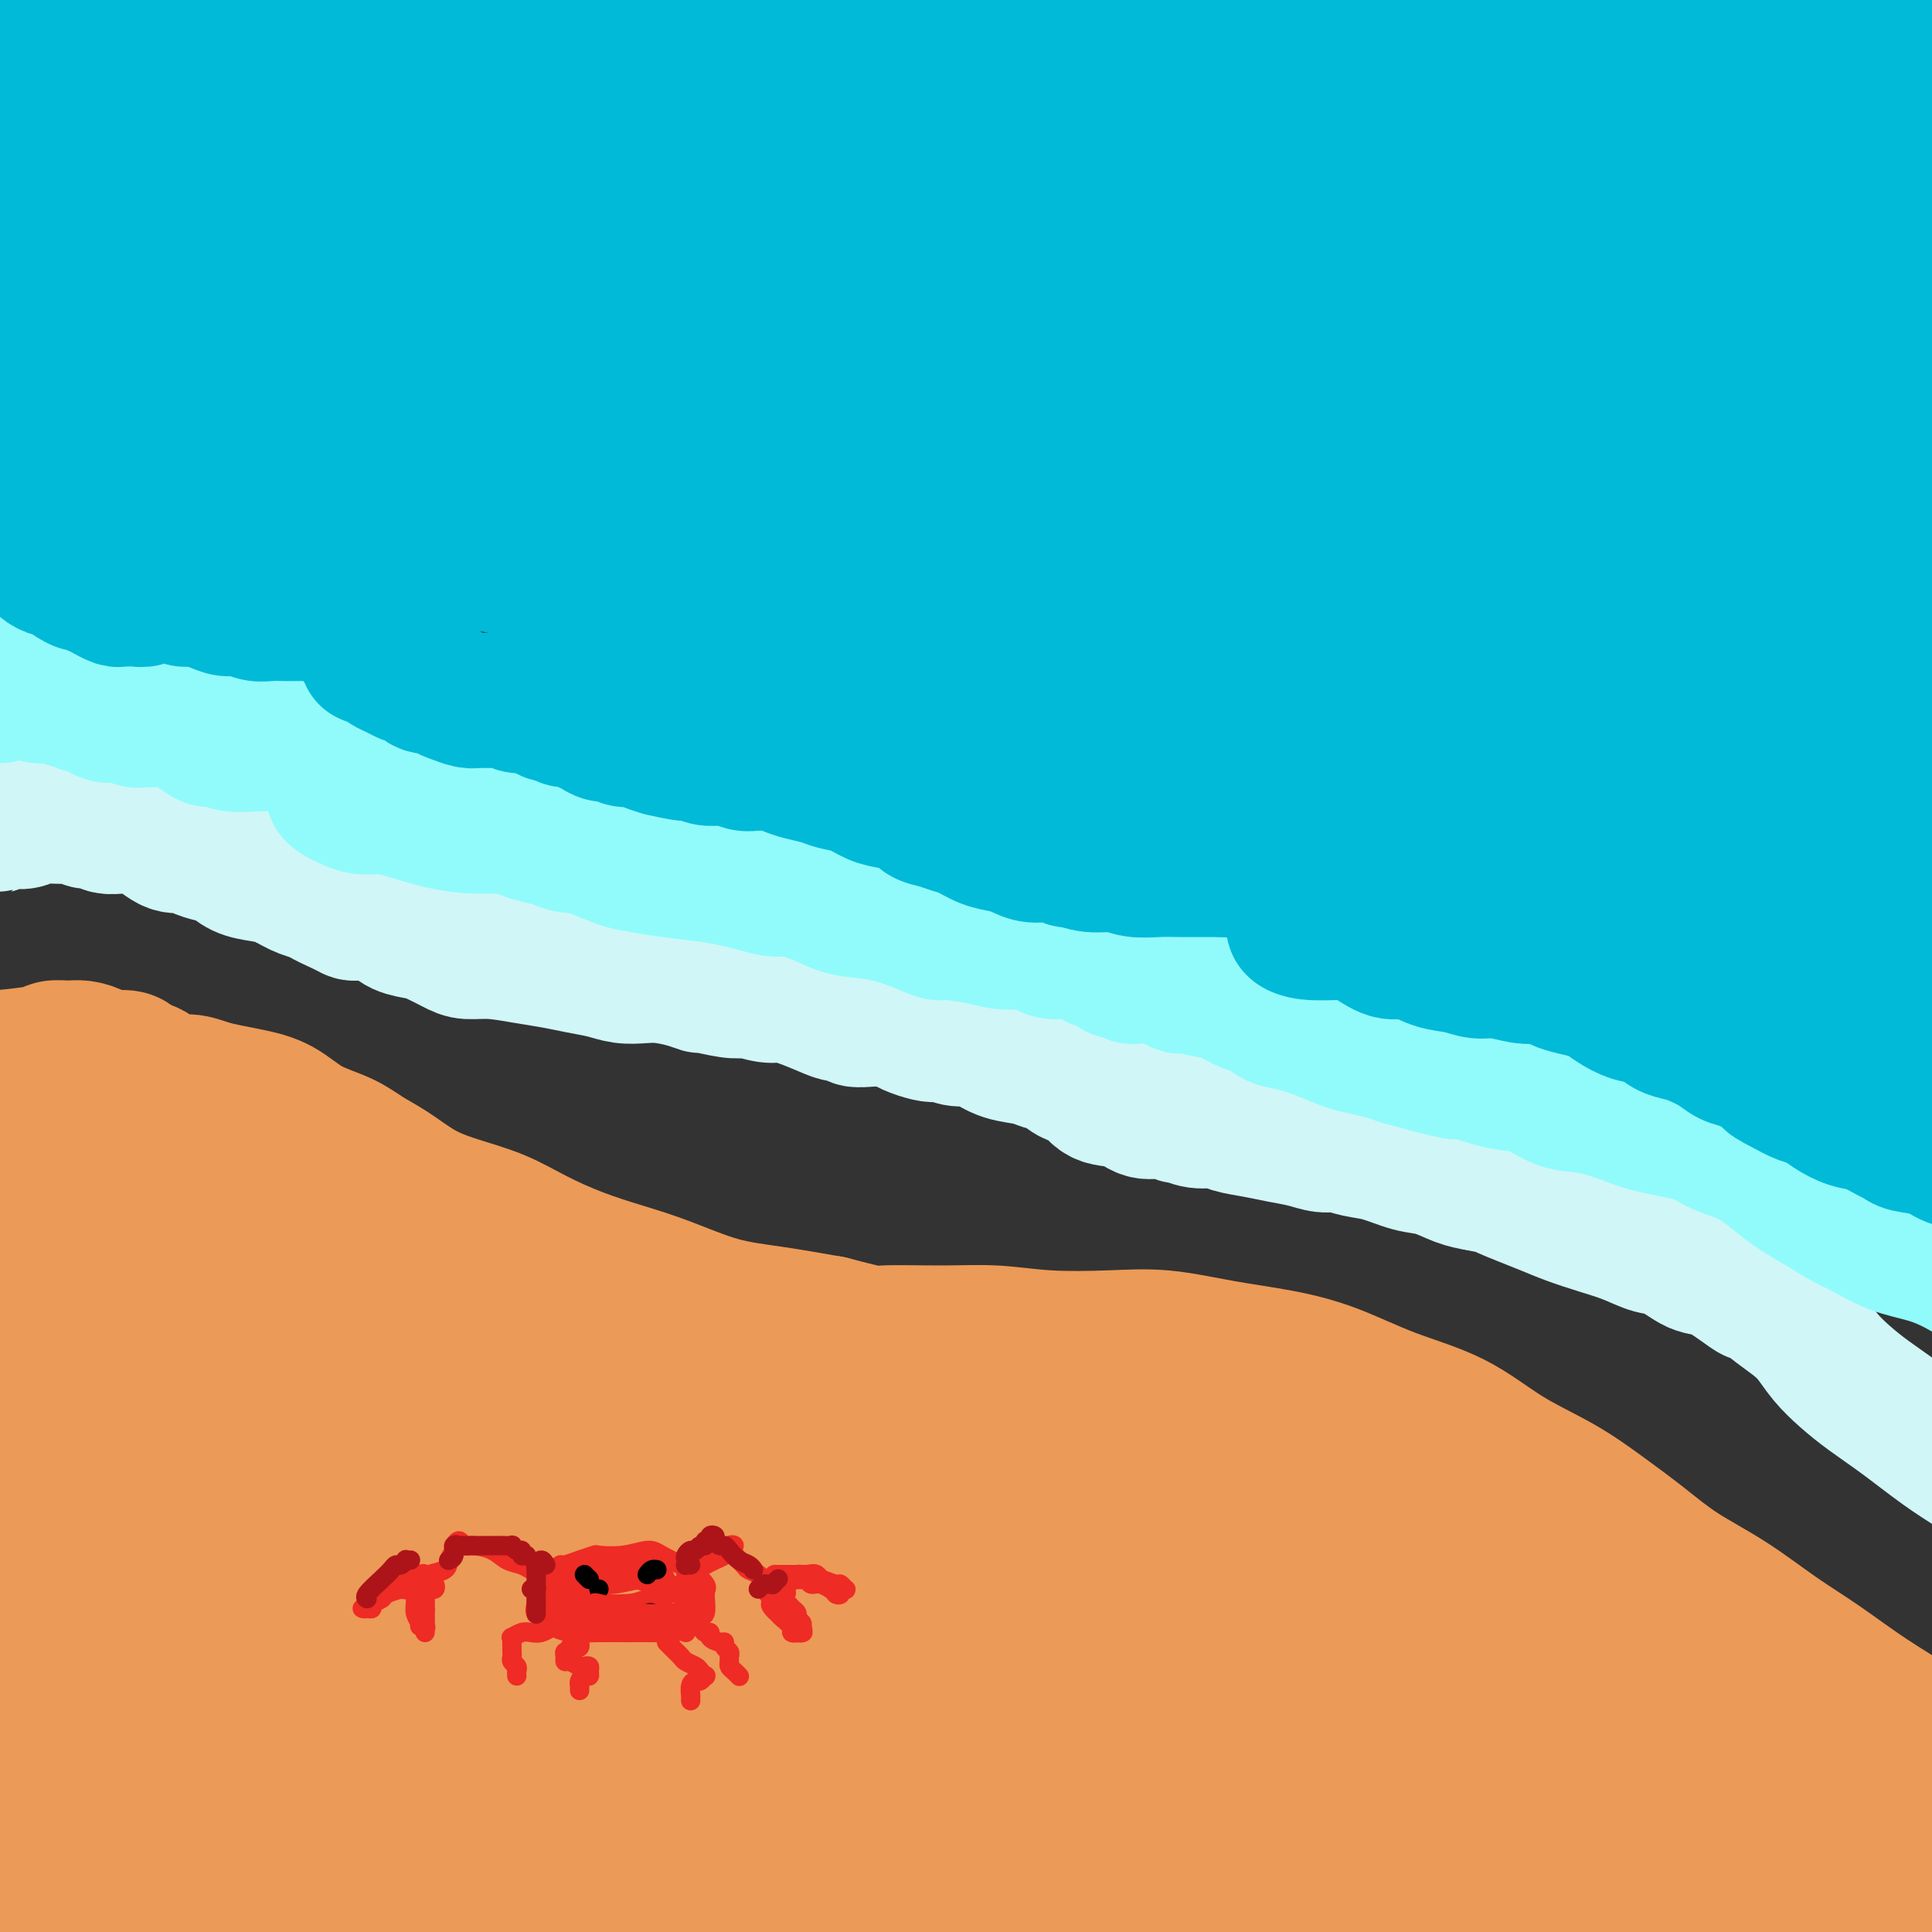 <svg viewBox='0 0 400 400' version='1.1' xmlns='http://www.w3.org/2000/svg' xmlns:xlink='http://www.w3.org/1999/xlink'><rect x="0" y="0" width="400" height="400" fill="#333333" stroke="none"/><g fill='none' stroke='rgb(236,154,87)' stroke-width='28' stroke-linecap='round' stroke-linejoin='round'><path d='M0,219c3.114,-0.308 6.228,-0.616 8,-1c1.772,-0.384 2.202,-0.845 3,-1c0.798,-0.155 1.965,-0.004 3,0c1.035,0.004 1.940,-0.140 3,0c1.060,0.140 2.276,0.563 3,1c0.724,0.437 0.956,0.889 2,1c1.044,0.111 2.901,-0.120 4,0c1.099,0.120 1.441,0.592 2,1c0.559,0.408 1.335,0.753 2,1c0.665,0.247 1.219,0.395 2,1c0.781,0.605 1.789,1.667 3,2c1.211,0.333 2.626,-0.064 4,0c1.374,0.064 2.707,0.590 4,1c1.293,0.410 2.547,0.703 4,1c1.453,0.297 3.104,0.596 5,1c1.896,0.404 4.035,0.911 6,2c1.965,1.089 3.756,2.760 6,4c2.244,1.240 4.942,2.051 7,3c2.058,0.949 3.475,2.038 5,3c1.525,0.962 3.156,1.796 5,3c1.844,1.204 3.900,2.776 6,4c2.100,1.224 4.243,2.099 7,3c2.757,0.901 6.130,1.829 9,3c2.870,1.171 5.239,2.586 8,4c2.761,1.414 5.913,2.826 9,4c3.087,1.174 6.109,2.110 9,3c2.891,0.890 5.651,1.733 9,3c3.349,1.267 7.286,2.956 11,4c3.714,1.044 7.204,1.441 11,2c3.796,0.559 7.898,1.279 12,2'/><path d='M172,274c9.951,2.615 8.829,2.151 11,2c2.171,-0.151 7.636,0.010 12,0c4.364,-0.010 7.628,-0.193 11,0c3.372,0.193 6.852,0.761 11,1c4.148,0.239 8.964,0.148 13,0c4.036,-0.148 7.290,-0.354 11,0c3.710,0.354 7.874,1.267 12,2c4.126,0.733 8.212,1.286 12,2c3.788,0.714 7.276,1.589 11,3c3.724,1.411 7.683,3.359 12,5c4.317,1.641 8.991,2.976 13,5c4.009,2.024 7.352,4.739 11,7c3.648,2.261 7.602,4.069 11,6c3.398,1.931 6.240,3.986 9,6c2.760,2.014 5.438,3.989 8,6c2.562,2.011 5.009,4.058 8,6c2.991,1.942 6.527,3.778 10,6c3.473,2.222 6.882,4.831 10,7c3.118,2.169 5.946,3.900 9,6c3.054,2.100 6.333,4.570 10,7c3.667,2.430 7.721,4.820 11,7c3.279,2.180 5.783,4.151 7,5c1.217,0.849 1.149,0.575 3,2c1.851,1.425 5.623,4.549 9,7c3.377,2.451 6.359,4.230 9,6c2.641,1.770 4.942,3.532 7,5c2.058,1.468 3.875,2.642 5,3c1.125,0.358 1.559,-0.100 2,0c0.441,0.100 0.888,0.758 1,1c0.112,0.242 -0.111,0.069 -1,0c-0.889,-0.069 -2.445,-0.035 -4,0'/><path d='M436,387c-1.951,-0.294 -4.329,-1.030 -7,-2c-2.671,-0.970 -5.635,-2.176 -9,-3c-3.365,-0.824 -7.130,-1.268 -12,-2c-4.870,-0.732 -10.844,-1.753 -17,-3c-6.156,-1.247 -12.495,-2.721 -19,-4c-6.505,-1.279 -13.175,-2.363 -21,-4c-7.825,-1.637 -16.805,-3.826 -26,-6c-9.195,-2.174 -18.606,-4.333 -27,-7c-8.394,-2.667 -15.772,-5.842 -19,-7c-3.228,-1.158 -2.305,-0.300 -8,-2c-5.695,-1.700 -18.006,-5.960 -28,-9c-9.994,-3.040 -17.670,-4.862 -21,-6c-3.330,-1.138 -2.312,-1.594 -8,-3c-5.688,-1.406 -18.080,-3.764 -29,-6c-10.920,-2.236 -20.367,-4.351 -30,-6c-9.633,-1.649 -19.452,-2.832 -27,-4c-7.548,-1.168 -12.825,-2.321 -18,-3c-5.175,-0.679 -10.247,-0.882 -13,-1c-2.753,-0.118 -3.187,-0.150 -3,0c0.187,0.150 0.994,0.481 3,1c2.006,0.519 5.210,1.225 11,2c5.790,0.775 14.167,1.620 23,3c8.833,1.380 18.121,3.297 30,6c11.879,2.703 26.349,6.192 40,10c13.651,3.808 26.481,7.934 38,11c11.519,3.066 21.725,5.073 32,7c10.275,1.927 20.618,3.773 30,5c9.382,1.227 17.803,1.836 25,2c7.197,0.164 13.172,-0.116 18,-1c4.828,-0.884 8.511,-2.371 11,-5c2.489,-2.629 3.786,-6.400 4,-9c0.214,-2.600 -0.653,-4.029 -3,-6c-2.347,-1.971 -6.173,-4.486 -10,-7'/><path d='M346,328c-5.105,-3.593 -11.369,-6.076 -19,-9c-7.631,-2.924 -16.629,-6.288 -27,-10c-10.371,-3.712 -22.116,-7.773 -34,-11c-11.884,-3.227 -23.908,-5.622 -36,-8c-12.092,-2.378 -24.252,-4.739 -35,-6c-10.748,-1.261 -20.083,-1.420 -28,-1c-7.917,0.420 -14.417,1.421 -19,3c-4.583,1.579 -7.249,3.737 -8,6c-0.751,2.263 0.411,4.630 2,7c1.589,2.370 3.603,4.741 7,7c3.397,2.259 8.176,4.405 14,6c5.824,1.595 12.693,2.639 20,4c7.307,1.361 15.052,3.037 24,4c8.948,0.963 19.098,1.212 28,2c8.902,0.788 16.554,2.117 24,3c7.446,0.883 14.686,1.322 21,2c6.314,0.678 11.702,1.596 16,2c4.298,0.404 7.505,0.295 9,0c1.495,-0.295 1.278,-0.777 1,-2c-0.278,-1.223 -0.616,-3.187 -3,-5c-2.384,-1.813 -6.814,-3.474 -13,-6c-6.186,-2.526 -14.128,-5.915 -24,-9c-9.872,-3.085 -21.673,-5.864 -34,-8c-12.327,-2.136 -25.181,-3.629 -37,-5c-11.819,-1.371 -22.603,-2.620 -33,-3c-10.397,-0.380 -20.408,0.111 -28,1c-7.592,0.889 -12.763,2.178 -16,4c-3.237,1.822 -4.538,4.179 -4,7c0.538,2.821 2.914,6.106 8,10c5.086,3.894 12.882,8.398 22,12c9.118,3.602 19.559,6.301 30,9'/><path d='M174,334c10.111,2.709 20.389,4.980 25,6c4.611,1.020 3.555,0.789 10,2c6.445,1.211 20.392,3.863 31,5c10.608,1.137 17.876,0.760 25,0c7.124,-0.760 14.105,-1.904 19,-4c4.895,-2.096 7.705,-5.143 10,-8c2.295,-2.857 4.076,-5.524 5,-8c0.924,-2.476 0.992,-4.761 0,-7c-0.992,-2.239 -3.045,-4.433 -6,-7c-2.955,-2.567 -6.812,-5.509 -12,-8c-5.188,-2.491 -11.708,-4.533 -20,-7c-8.292,-2.467 -18.357,-5.358 -28,-8c-9.643,-2.642 -18.865,-5.033 -29,-7c-10.135,-1.967 -21.183,-3.508 -31,-5c-9.817,-1.492 -18.404,-2.935 -26,-4c-7.596,-1.065 -14.202,-1.752 -21,-2c-6.798,-0.248 -13.789,-0.056 -20,0c-6.211,0.056 -11.641,-0.025 -16,0c-4.359,0.025 -7.648,0.155 -10,0c-2.352,-0.155 -3.766,-0.595 -5,-1c-1.234,-0.405 -2.288,-0.775 -3,-1c-0.712,-0.225 -1.081,-0.305 -1,0c0.081,0.305 0.613,0.994 2,2c1.387,1.006 3.630,2.327 7,4c3.370,1.673 7.866,3.697 13,6c5.134,2.303 10.904,4.884 16,8c5.096,3.116 9.517,6.767 12,9c2.483,2.233 3.027,3.049 3,3c-0.027,-0.049 -0.626,-0.961 -2,-2c-1.374,-1.039 -3.524,-2.203 -6,-4c-2.476,-1.797 -5.279,-4.228 -10,-7c-4.721,-2.772 -11.361,-5.886 -18,-9'/><path d='M88,280c-10.150,-5.605 -17.526,-8.619 -25,-12c-7.474,-3.381 -15.046,-7.129 -22,-11c-6.954,-3.871 -13.290,-7.867 -19,-11c-5.710,-3.133 -10.792,-5.405 -15,-7c-4.208,-1.595 -7.541,-2.512 -10,-3c-2.459,-0.488 -4.045,-0.546 -5,0c-0.955,0.546 -1.278,1.695 -1,3c0.278,1.305 1.156,2.766 4,5c2.844,2.234 7.652,5.241 13,8c5.348,2.759 11.235,5.270 18,8c6.765,2.730 14.406,5.677 21,8c6.594,2.323 12.139,4.020 17,5c4.861,0.980 9.038,1.242 12,1c2.962,-0.242 4.710,-0.987 6,-2c1.290,-1.013 2.123,-2.294 2,-4c-0.123,-1.706 -1.203,-3.837 -4,-6c-2.797,-2.163 -7.310,-4.360 -13,-7c-5.690,-2.640 -12.558,-5.725 -20,-9c-7.442,-3.275 -15.458,-6.740 -22,-9c-6.542,-2.260 -11.609,-3.316 -16,-4c-4.391,-0.684 -8.106,-0.997 -11,0c-2.894,0.997 -4.969,3.302 -6,6c-1.031,2.698 -1.020,5.788 -1,10c0.020,4.212 0.047,9.544 2,14c1.953,4.456 5.830,8.034 11,11c5.170,2.966 11.633,5.318 18,7c6.367,1.682 12.640,2.694 18,3c5.360,0.306 9.808,-0.093 14,-1c4.192,-0.907 8.129,-2.321 11,-4c2.871,-1.679 4.678,-3.623 6,-6c1.322,-2.377 2.161,-5.189 3,-8'/><path d='M74,265c1.834,-3.846 1.920,-6.462 2,-9c0.080,-2.538 0.156,-4.998 0,-6c-0.156,-1.002 -0.543,-0.546 -2,0c-1.457,0.546 -3.982,1.183 -7,3c-3.018,1.817 -6.527,4.813 -10,8c-3.473,3.187 -6.908,6.564 -11,13c-4.092,6.436 -8.840,15.931 -11,24c-2.160,8.069 -1.731,14.711 0,21c1.731,6.289 4.764,12.225 8,18c3.236,5.775 6.674,11.388 10,16c3.326,4.612 6.541,8.222 9,10c2.459,1.778 4.162,1.722 5,1c0.838,-0.722 0.812,-2.110 1,-5c0.188,-2.890 0.592,-7.281 0,-13c-0.592,-5.719 -2.179,-12.767 -5,-21c-2.821,-8.233 -6.877,-17.651 -12,-28c-5.123,-10.349 -11.314,-21.630 -16,-30c-4.686,-8.370 -7.869,-13.829 -10,-17c-2.131,-3.171 -3.212,-4.053 -4,-4c-0.788,0.053 -1.283,1.043 -2,4c-0.717,2.957 -1.656,7.882 -2,10c-0.344,2.118 -0.094,1.428 0,5c0.094,3.572 0.030,11.404 2,20c1.970,8.596 5.973,17.955 10,27c4.027,9.045 8.079,17.776 11,27c2.921,9.224 4.711,18.941 6,27c1.289,8.059 2.075,14.458 2,20c-0.075,5.542 -1.013,10.225 -2,14c-0.987,3.775 -2.024,6.641 -3,8c-0.976,1.359 -1.890,1.210 -3,0c-1.110,-1.210 -2.414,-3.479 -3,-4c-0.586,-0.521 -0.453,0.708 -1,-2c-0.547,-2.708 -1.773,-9.354 -3,-16'/><path d='M33,386c-1.284,-7.244 -2.494,-16.355 -4,-27c-1.506,-10.645 -3.307,-22.825 -5,-34c-1.693,-11.175 -3.277,-21.343 -6,-29c-2.723,-7.657 -6.585,-12.801 -9,-16c-2.415,-3.199 -3.385,-4.453 -4,-5c-0.615,-0.547 -0.876,-0.388 -1,1c-0.124,1.388 -0.109,4.006 0,5c0.109,0.994 0.314,0.363 0,3c-0.314,2.637 -1.146,8.541 -1,15c0.146,6.459 1.272,13.474 3,21c1.728,7.526 4.059,15.563 7,23c2.941,7.437 6.494,14.272 9,20c2.506,5.728 3.966,10.348 5,15c1.034,4.652 1.644,9.335 2,13c0.356,3.665 0.460,6.311 0,8c-0.460,1.689 -1.483,2.419 -2,3c-0.517,0.581 -0.528,1.012 -1,-1c-0.472,-2.012 -1.405,-6.466 -2,-8c-0.595,-1.534 -0.850,-0.149 -1,-2c-0.150,-1.851 -0.193,-6.937 -1,-13c-0.807,-6.063 -2.376,-13.102 -4,-22c-1.624,-8.898 -3.303,-19.653 -5,-27c-1.697,-7.347 -3.411,-11.284 -5,-13c-1.589,-1.716 -3.054,-1.212 -4,0c-0.946,1.212 -1.375,3.131 -2,6c-0.625,2.869 -1.448,6.690 -2,11c-0.552,4.310 -0.835,9.111 -1,14c-0.165,4.889 -0.213,9.867 1,15c1.213,5.133 3.687,10.419 6,16c2.313,5.581 4.465,11.455 7,16c2.535,4.545 5.452,7.762 7,11c1.548,3.238 1.728,6.497 2,8c0.272,1.503 0.636,1.252 1,1'/><path d='M23,414c3.554,8.069 0.938,2.241 0,-1c-0.938,-3.241 -0.197,-3.894 0,-7c0.197,-3.106 -0.149,-8.665 -1,-14c-0.851,-5.335 -2.207,-10.445 -3,-16c-0.793,-5.555 -1.024,-11.553 -2,-15c-0.976,-3.447 -2.695,-4.341 -4,-5c-1.305,-0.659 -2.194,-1.083 -3,-1c-0.806,0.083 -1.530,0.672 -2,2c-0.470,1.328 -0.687,3.396 -1,6c-0.313,2.604 -0.724,5.743 -1,9c-0.276,3.257 -0.418,6.631 0,10c0.418,3.369 1.397,6.734 2,10c0.603,3.266 0.829,6.433 1,8c0.171,1.567 0.288,1.534 1,3c0.712,1.466 2.019,4.429 3,6c0.981,1.571 1.636,1.748 3,2c1.364,0.252 3.436,0.580 7,0c3.564,-0.580 8.618,-2.067 15,-3c6.382,-0.933 14.090,-1.311 23,-2c8.910,-0.689 19.023,-1.687 29,-2c9.977,-0.313 19.820,0.061 30,0c10.180,-0.061 20.698,-0.556 31,-1c10.302,-0.444 20.390,-0.838 29,-1c8.610,-0.162 15.743,-0.092 19,0c3.257,0.092 2.637,0.205 7,0c4.363,-0.205 13.709,-0.727 21,-1c7.291,-0.273 12.528,-0.297 17,-1c4.472,-0.703 8.179,-2.086 10,-3c1.821,-0.914 1.756,-1.358 1,-2c-0.756,-0.642 -2.203,-1.481 -7,-3c-4.797,-1.519 -12.945,-3.717 -22,-6c-9.055,-2.283 -19.016,-4.652 -31,-7c-11.984,-2.348 -25.992,-4.674 -40,-7'/><path d='M155,372c-18.570,-2.791 -29.494,-2.767 -40,-3c-10.506,-0.233 -20.593,-0.721 -25,-1c-4.407,-0.279 -3.135,-0.348 -10,0c-6.865,0.348 -21.869,1.112 -32,2c-10.131,0.888 -15.390,1.901 -19,3c-3.610,1.099 -5.571,2.286 -6,3c-0.429,0.714 0.674,0.955 4,2c3.326,1.045 8.876,2.893 17,4c8.124,1.107 18.821,1.471 31,2c12.179,0.529 25.838,1.222 40,2c14.162,0.778 28.826,1.640 45,3c16.174,1.360 33.859,3.219 41,4c7.141,0.781 3.737,0.484 8,1c4.263,0.516 16.192,1.847 27,3c10.808,1.153 20.495,2.130 28,3c7.505,0.870 12.827,1.633 16,2c3.173,0.367 4.196,0.340 4,0c-0.196,-0.340 -1.610,-0.991 -6,-2c-4.390,-1.009 -11.756,-2.377 -22,-4c-10.244,-1.623 -23.367,-3.502 -38,-6c-14.633,-2.498 -30.777,-5.614 -48,-8c-17.223,-2.386 -35.525,-4.040 -53,-5c-17.475,-0.960 -34.121,-1.226 -49,-1c-14.879,0.226 -27.989,0.943 -37,2c-9.011,1.057 -13.921,2.454 -16,4c-2.079,1.546 -1.326,3.240 1,5c2.326,1.760 6.226,3.586 14,5c7.774,1.414 19.423,2.418 31,3c11.577,0.582 23.083,0.744 36,1c12.917,0.256 27.247,0.607 41,0c13.753,-0.607 26.929,-2.174 39,-4c12.071,-1.826 23.035,-3.913 34,-6'/><path d='M211,386c15.868,-3.029 19.037,-5.601 23,-8c3.963,-2.399 8.719,-4.624 11,-7c2.281,-2.376 2.088,-4.904 0,-7c-2.088,-2.096 -6.071,-3.759 -13,-6c-6.929,-2.241 -16.804,-5.060 -29,-8c-12.196,-2.940 -26.713,-6.003 -41,-9c-14.287,-2.997 -28.345,-5.930 -34,-7c-5.655,-1.070 -2.908,-0.278 -12,-2c-9.092,-1.722 -30.024,-5.959 -47,-9c-16.976,-3.041 -29.995,-4.887 -41,-6c-11.005,-1.113 -19.994,-1.493 -26,-1c-6.006,0.493 -9.029,1.858 -10,3c-0.971,1.142 0.109,2.061 3,3c2.891,0.939 7.594,1.897 15,3c7.406,1.103 17.515,2.351 28,3c10.485,0.649 21.346,0.699 32,1c10.654,0.301 21.103,0.851 31,1c9.897,0.149 19.243,-0.105 27,-1c7.757,-0.895 13.924,-2.430 18,-4c4.076,-1.570 6.062,-3.175 7,-5c0.938,-1.825 0.830,-3.871 -1,-6c-1.830,-2.129 -5.382,-4.340 -11,-7c-5.618,-2.660 -13.302,-5.770 -22,-8c-8.698,-2.230 -18.409,-3.579 -27,-5c-8.591,-1.421 -16.063,-2.912 -22,-4c-5.937,-1.088 -10.340,-1.773 -12,-2c-1.660,-0.227 -0.576,0.005 -2,0c-1.424,-0.005 -5.356,-0.247 -7,0c-1.644,0.247 -1.001,0.983 0,2c1.001,1.017 2.361,2.314 6,4c3.639,1.686 9.557,3.762 16,6c6.443,2.238 13.412,4.640 22,8c8.588,3.360 18.794,7.680 29,12'/><path d='M122,320c15.216,5.466 19.756,6.131 26,9c6.244,2.869 14.192,7.942 21,12c6.808,4.058 12.476,7.100 17,10c4.524,2.900 7.903,5.657 11,7c3.097,1.343 5.911,1.271 7,1c1.089,-0.271 0.452,-0.741 -1,-2c-1.452,-1.259 -3.719,-3.308 -9,-6c-5.281,-2.692 -13.575,-6.026 -23,-9c-9.425,-2.974 -19.981,-5.588 -33,-8c-13.019,-2.412 -28.503,-4.622 -41,-6c-12.497,-1.378 -22.009,-1.922 -30,-2c-7.991,-0.078 -14.460,0.312 -19,1c-4.540,0.688 -7.151,1.674 -8,3c-0.849,1.326 0.063,2.991 3,5c2.937,2.009 7.900,4.363 15,7c7.100,2.637 16.336,5.559 27,8c10.664,2.441 22.755,4.402 34,6c11.245,1.598 21.643,2.833 31,4c9.357,1.167 17.673,2.267 27,3c9.327,0.733 19.666,1.101 27,2c7.334,0.899 11.662,2.329 14,3c2.338,0.671 2.685,0.581 6,1c3.315,0.419 9.598,1.346 14,2c4.402,0.654 6.924,1.035 7,1c0.076,-0.035 -2.293,-0.486 -8,-2c-5.707,-1.514 -14.753,-4.092 -24,-7c-9.247,-2.908 -18.694,-6.146 -31,-9c-12.306,-2.854 -27.472,-5.323 -39,-7c-11.528,-1.677 -19.420,-2.563 -23,-3c-3.580,-0.437 -2.848,-0.425 -8,0c-5.152,0.425 -16.186,1.264 -23,2c-6.814,0.736 -9.407,1.368 -12,2'/><path d='M77,348c-6.025,1.295 -3.587,2.532 -1,4c2.587,1.468 5.324,3.168 12,5c6.676,1.832 17.292,3.795 30,6c12.708,2.205 27.508,4.650 43,7c15.492,2.350 31.675,4.603 46,6c14.325,1.397 26.790,1.938 39,2c12.210,0.062 24.163,-0.355 34,-1c9.837,-0.645 17.558,-1.519 21,-2c3.442,-0.481 2.605,-0.570 7,-1c4.395,-0.430 14.023,-1.200 21,-2c6.977,-0.800 11.303,-1.630 14,-2c2.697,-0.370 3.764,-0.280 4,-1c0.236,-0.720 -0.358,-2.251 -3,-4c-2.642,-1.749 -7.333,-3.716 -14,-6c-6.667,-2.284 -15.311,-4.885 -24,-8c-8.689,-3.115 -17.424,-6.743 -25,-9c-7.576,-2.257 -13.992,-3.142 -20,-4c-6.008,-0.858 -11.609,-1.690 -15,-2c-3.391,-0.310 -4.572,-0.100 -5,0c-0.428,0.100 -0.102,0.089 1,0c1.102,-0.089 2.981,-0.257 7,0c4.019,0.257 10.177,0.938 17,2c6.823,1.062 14.309,2.506 22,4c7.691,1.494 15.587,3.039 23,4c7.413,0.961 14.342,1.339 20,2c5.658,0.661 10.043,1.605 14,2c3.957,0.395 7.484,0.241 9,0c1.516,-0.241 1.019,-0.570 0,-1c-1.019,-0.430 -2.562,-0.961 -6,-2c-3.438,-1.039 -8.772,-2.588 -16,-5c-7.228,-2.412 -16.351,-5.689 -24,-8c-7.649,-2.311 -13.825,-3.655 -20,-5'/><path d='M288,329c-12.763,-4.152 -11.672,-4.032 -13,-4c-1.328,0.032 -5.075,-0.023 -7,0c-1.925,0.023 -2.029,0.126 -2,0c0.029,-0.126 0.192,-0.481 2,0c1.808,0.481 5.260,1.796 10,4c4.740,2.204 10.766,5.296 18,9c7.234,3.704 15.674,8.019 24,12c8.326,3.981 16.538,7.627 24,11c7.462,3.373 14.175,6.474 20,9c5.825,2.526 10.763,4.477 16,6c5.237,1.523 10.773,2.620 13,3c2.227,0.380 1.143,0.045 2,0c0.857,-0.045 3.653,0.200 5,0c1.347,-0.200 1.245,-0.847 1,-2c-0.245,-1.153 -0.633,-2.814 -3,-5c-2.367,-2.186 -6.714,-4.898 -12,-8c-5.286,-3.102 -11.511,-6.593 -21,-11c-9.489,-4.407 -22.242,-9.730 -27,-12c-4.758,-2.270 -1.520,-1.488 -5,-3c-3.480,-1.512 -13.678,-5.320 -22,-8c-8.322,-2.680 -14.768,-4.234 -19,-5c-4.232,-0.766 -6.249,-0.745 -7,0c-0.751,0.745 -0.236,2.212 1,4c1.236,1.788 3.191,3.895 7,7c3.809,3.105 9.470,7.208 16,11c6.530,3.792 13.930,7.272 22,11c8.070,3.728 16.811,7.703 24,11c7.189,3.297 12.828,5.916 18,8c5.172,2.084 9.878,3.633 14,5c4.122,1.367 7.662,2.552 10,4c2.338,1.448 3.476,3.159 4,4c0.524,0.841 0.436,0.812 -1,1c-1.436,0.188 -4.218,0.594 -7,1'/><path d='M393,392c-4.266,-0.528 -10.933,-2.848 -18,-5c-7.067,-2.152 -14.536,-4.134 -24,-7c-9.464,-2.866 -20.925,-6.614 -31,-9c-10.075,-2.386 -18.765,-3.409 -27,-4c-8.235,-0.591 -16.016,-0.751 -22,0c-5.984,0.751 -10.171,2.414 -12,4c-1.829,1.586 -1.300,3.096 0,5c1.300,1.904 3.369,4.204 8,6c4.631,1.796 11.823,3.090 20,5c8.177,1.910 17.339,4.437 27,6c9.661,1.563 19.820,2.162 29,3c9.180,0.838 17.382,1.915 25,3c7.618,1.085 14.654,2.177 21,3c6.346,0.823 12.002,1.376 16,2c3.998,0.624 6.338,1.318 8,2c1.662,0.682 2.647,1.351 2,2c-0.647,0.649 -2.924,1.279 -7,2c-4.076,0.721 -9.950,1.534 -17,2c-7.050,0.466 -15.275,0.584 -24,0c-8.725,-0.584 -17.949,-1.870 -27,-3c-9.051,-1.130 -17.927,-2.105 -25,-3c-7.073,-0.895 -12.343,-1.709 -17,-2c-4.657,-0.291 -8.702,-0.059 -11,0c-2.298,0.059 -2.848,-0.057 -3,0c-0.152,0.057 0.095,0.285 1,0c0.905,-0.285 2.467,-1.083 6,-2c3.533,-0.917 9.038,-1.953 15,-3c5.962,-1.047 12.382,-2.105 20,-3c7.618,-0.895 16.436,-1.625 24,-2c7.564,-0.375 13.876,-0.393 19,0c5.124,0.393 9.062,1.196 13,2'/><path d='M382,396c6.290,0.595 6.014,1.081 6,1c-0.014,-0.081 0.235,-0.731 -1,-1c-1.235,-0.269 -3.955,-0.159 -9,-1c-5.045,-0.841 -12.417,-2.634 -21,-4c-8.583,-1.366 -18.377,-2.306 -29,-3c-10.623,-0.694 -22.075,-1.141 -32,-2c-9.925,-0.859 -18.325,-2.129 -26,-3c-7.675,-0.871 -14.627,-1.344 -19,-2c-4.373,-0.656 -6.167,-1.497 -7,-2c-0.833,-0.503 -0.704,-0.668 1,-1c1.704,-0.332 4.983,-0.829 10,-1c5.017,-0.171 11.771,-0.015 20,0c8.229,0.015 17.934,-0.112 28,1c10.066,1.112 20.493,3.462 29,5c8.507,1.538 15.095,2.265 21,3c5.905,0.735 11.126,1.479 15,1c3.874,-0.479 6.399,-2.180 7,-4c0.601,-1.820 -0.723,-3.759 -2,-5c-1.277,-1.241 -2.508,-1.783 -3,-2c-0.492,-0.217 -0.246,-0.108 0,0'/></g>
<g fill='none' stroke='rgb(208,246,247)' stroke-width='28' stroke-linecap='round' stroke-linejoin='round'><path d='M0,170c0.146,-0.144 0.293,-0.288 0,0c-0.293,0.288 -1.025,1.006 -1,1c0.025,-0.006 0.809,-0.738 1,-1c0.191,-0.262 -0.209,-0.056 0,0c0.209,0.056 1.029,-0.039 2,0c0.971,0.039 2.094,0.211 3,0c0.906,-0.211 1.594,-0.804 3,-1c1.406,-0.196 3.531,0.004 5,0c1.469,-0.004 2.283,-0.211 3,0c0.717,0.211 1.336,0.841 2,1c0.664,0.159 1.374,-0.151 2,0c0.626,0.151 1.169,0.765 2,1c0.831,0.235 1.952,0.091 3,0c1.048,-0.091 2.024,-0.129 3,0c0.976,0.129 1.953,0.426 3,1c1.047,0.574 2.163,1.425 3,2c0.837,0.575 1.396,0.875 2,1c0.604,0.125 1.253,0.074 2,0c0.747,-0.074 1.592,-0.171 2,0c0.408,0.171 0.380,0.609 1,1c0.620,0.391 1.887,0.734 3,1c1.113,0.266 2.073,0.456 3,1c0.927,0.544 1.823,1.441 3,2c1.177,0.559 2.635,0.779 4,1c1.365,0.221 2.637,0.444 4,1c1.363,0.556 2.818,1.445 4,2c1.182,0.555 2.091,0.778 3,1'/><path d='M65,185c5.964,2.287 2.373,1.005 2,1c-0.373,-0.005 2.473,1.269 4,2c1.527,0.731 1.734,0.921 2,1c0.266,0.079 0.592,0.049 1,0c0.408,-0.049 0.898,-0.116 2,0c1.102,0.116 2.816,0.416 4,1c1.184,0.584 1.838,1.453 3,2c1.162,0.547 2.832,0.773 4,1c1.168,0.227 1.833,0.456 3,1c1.167,0.544 2.835,1.403 4,2c1.165,0.597 1.826,0.934 3,1c1.174,0.066 2.863,-0.137 5,0c2.137,0.137 4.724,0.615 7,1c2.276,0.385 4.240,0.678 6,1c1.760,0.322 3.316,0.674 5,1c1.684,0.326 3.497,0.626 5,1c1.503,0.374 2.698,0.822 4,1c1.302,0.178 2.713,0.085 4,0c1.287,-0.085 2.452,-0.163 4,0c1.548,0.163 3.480,0.566 5,1c1.520,0.434 2.628,0.900 3,1c0.372,0.100 0.007,-0.165 1,0c0.993,0.165 3.342,0.762 5,1c1.658,0.238 2.623,0.118 3,0c0.377,-0.118 0.166,-0.236 1,0c0.834,0.236 2.712,0.824 4,1c1.288,0.176 1.984,-0.059 3,0c1.016,0.059 2.351,0.412 4,1c1.649,0.588 3.614,1.411 5,2c1.386,0.589 2.195,0.942 3,1c0.805,0.058 1.608,-0.180 2,0c0.392,0.180 0.375,0.779 1,1c0.625,0.221 1.893,0.063 3,0c1.107,-0.063 2.054,-0.032 3,0'/><path d='M183,211c14.232,2.266 6.814,0.932 5,1c-1.814,0.068 1.978,1.537 4,2c2.022,0.463 2.276,-0.079 3,0c0.724,0.079 1.920,0.781 3,1c1.080,0.219 2.046,-0.043 3,0c0.954,0.043 1.897,0.392 3,1c1.103,0.608 2.367,1.477 4,2c1.633,0.523 3.634,0.701 5,1c1.366,0.299 2.096,0.718 3,1c0.904,0.282 1.981,0.427 3,1c1.019,0.573 1.980,1.573 3,2c1.020,0.427 2.100,0.281 3,1c0.900,0.719 1.621,2.302 3,3c1.379,0.698 3.415,0.512 5,1c1.585,0.488 2.720,1.651 4,2c1.280,0.349 2.706,-0.118 4,0c1.294,0.118 2.455,0.819 3,1c0.545,0.181 0.472,-0.159 1,0c0.528,0.159 1.655,0.816 3,1c1.345,0.184 2.908,-0.106 4,0c1.092,0.106 1.713,0.607 3,1c1.287,0.393 3.239,0.679 5,1c1.761,0.321 3.331,0.678 5,1c1.669,0.322 3.438,0.610 5,1c1.562,0.390 2.917,0.882 4,1c1.083,0.118 1.895,-0.138 3,0c1.105,0.138 2.504,0.671 4,1c1.496,0.329 3.089,0.456 5,1c1.911,0.544 4.141,1.507 6,2c1.859,0.493 3.347,0.517 5,1c1.653,0.483 3.472,1.424 5,2c1.528,0.576 2.764,0.788 4,1'/><path d='M306,245c11.629,2.451 6.202,1.080 5,1c-1.202,-0.080 1.822,1.133 4,2c2.178,0.867 3.510,1.388 5,2c1.490,0.612 3.138,1.313 5,2c1.862,0.687 3.937,1.358 6,2c2.063,0.642 4.115,1.256 6,2c1.885,0.744 3.603,1.620 5,2c1.397,0.380 2.473,0.264 4,1c1.527,0.736 3.506,2.324 5,3c1.494,0.676 2.503,0.439 4,1c1.497,0.561 3.482,1.921 5,3c1.518,1.079 2.570,1.877 3,2c0.430,0.123 0.239,-0.428 1,0c0.761,0.428 2.474,1.836 4,3c1.526,1.164 2.863,2.085 4,3c1.137,0.915 2.072,1.825 3,3c0.928,1.175 1.849,2.617 3,4c1.151,1.383 2.534,2.707 4,4c1.466,1.293 3.017,2.554 5,4c1.983,1.446 4.397,3.078 7,5c2.603,1.922 5.393,4.133 8,6c2.607,1.867 5.031,3.391 6,4c0.969,0.609 0.485,0.305 0,0'/></g>
<g fill='none' stroke='rgb(145,251,251)' stroke-width='28' stroke-linecap='round' stroke-linejoin='round'><path d='M0,144c-0.013,-0.741 -0.026,-1.481 0,-2c0.026,-0.519 0.090,-0.816 0,-1c-0.090,-0.184 -0.336,-0.256 0,0c0.336,0.256 1.253,0.839 2,1c0.747,0.161 1.324,-0.102 2,0c0.676,0.102 1.451,0.567 2,1c0.549,0.433 0.872,0.834 2,1c1.128,0.166 3.063,0.096 4,0c0.937,-0.096 0.877,-0.218 1,0c0.123,0.218 0.427,0.776 1,1c0.573,0.224 1.413,0.115 2,0c0.587,-0.115 0.920,-0.237 1,0c0.080,0.237 -0.092,0.834 0,1c0.092,0.166 0.447,-0.100 1,0c0.553,0.100 1.304,0.567 2,1c0.696,0.433 1.338,0.834 2,1c0.662,0.166 1.342,0.097 2,0c0.658,-0.097 1.292,-0.222 2,0c0.708,0.222 1.491,0.791 2,1c0.509,0.209 0.745,0.059 1,0c0.255,-0.059 0.528,-0.028 1,0c0.472,0.028 1.141,0.054 2,0c0.859,-0.054 1.906,-0.187 3,0c1.094,0.187 2.234,0.695 3,1c0.766,0.305 1.159,0.407 2,1c0.841,0.593 2.132,1.675 3,2c0.868,0.325 1.314,-0.109 2,0c0.686,0.109 1.613,0.762 3,1c1.387,0.238 3.235,0.063 5,0c1.765,-0.063 3.448,-0.014 4,0c0.552,0.014 -0.027,-0.007 1,0c1.027,0.007 3.661,0.040 6,0c2.339,-0.040 4.383,-0.154 6,0c1.617,0.154 2.809,0.577 4,1'/><path d='M74,155c4.481,0.324 2.685,0.634 3,1c0.315,0.366 2.742,0.787 5,1c2.258,0.213 4.348,0.218 6,1c1.652,0.782 2.867,2.341 4,3c1.133,0.659 2.186,0.418 3,1c0.814,0.582 1.390,1.987 2,3c0.610,1.013 1.255,1.633 2,2c0.745,0.367 1.591,0.480 2,1c0.409,0.520 0.382,1.449 1,2c0.618,0.551 1.882,0.726 3,1c1.118,0.274 2.089,0.647 3,1c0.911,0.353 1.762,0.687 3,1c1.238,0.313 2.864,0.605 4,1c1.136,0.395 1.783,0.893 3,1c1.217,0.107 3.004,-0.179 4,0c0.996,0.179 1.202,0.821 2,1c0.798,0.179 2.187,-0.106 3,0c0.813,0.106 1.048,0.602 2,1c0.952,0.398 2.621,0.698 4,1c1.379,0.302 2.469,0.605 4,1c1.531,0.395 3.503,0.880 5,1c1.497,0.120 2.518,-0.127 4,0c1.482,0.127 3.427,0.626 5,1c1.573,0.374 2.776,0.622 4,1c1.224,0.378 2.469,0.886 3,1c0.531,0.114 0.348,-0.165 1,0c0.652,0.165 2.138,0.773 3,1c0.862,0.227 1.098,0.072 1,0c-0.098,-0.072 -0.531,-0.060 -1,0c-0.469,0.060 -0.972,0.170 -2,0c-1.028,-0.170 -2.579,-0.620 -4,-1c-1.421,-0.380 -2.710,-0.690 -4,-1'/><path d='M152,182c-2.509,-0.490 -3.780,-0.717 -6,-1c-2.220,-0.283 -5.387,-0.624 -8,-1c-2.613,-0.376 -4.672,-0.787 -6,-1c-1.328,-0.213 -1.925,-0.229 -4,-1c-2.075,-0.771 -5.627,-2.297 -8,-3c-2.373,-0.703 -3.567,-0.583 -5,-1c-1.433,-0.417 -3.106,-1.372 -5,-2c-1.894,-0.628 -4.008,-0.929 -6,-1c-1.992,-0.071 -3.863,0.087 -6,0c-2.137,-0.087 -4.540,-0.419 -7,-1c-2.460,-0.581 -4.977,-1.412 -7,-2c-2.023,-0.588 -3.552,-0.932 -5,-1c-1.448,-0.068 -2.814,0.140 -4,0c-1.186,-0.140 -2.193,-0.626 -3,-1c-0.807,-0.374 -1.414,-0.634 -2,-1c-0.586,-0.366 -1.150,-0.837 -1,-1c0.150,-0.163 1.016,-0.017 2,0c0.984,0.017 2.088,-0.094 4,0c1.912,0.094 4.634,0.393 7,1c2.366,0.607 4.378,1.521 7,2c2.622,0.479 5.854,0.523 9,1c3.146,0.477 6.208,1.388 9,2c2.792,0.612 5.316,0.924 8,1c2.684,0.076 5.527,-0.083 8,0c2.473,0.083 4.576,0.407 7,1c2.424,0.593 5.169,1.454 7,2c1.831,0.546 2.747,0.776 4,1c1.253,0.224 2.841,0.441 4,1c1.159,0.559 1.889,1.458 3,2c1.111,0.542 2.603,0.726 4,1c1.397,0.274 2.698,0.637 4,1'/><path d='M156,180c4.691,1.307 3.417,0.573 4,1c0.583,0.427 3.021,2.015 5,3c1.979,0.985 3.497,1.368 5,2c1.503,0.632 2.989,1.514 5,2c2.011,0.486 4.547,0.578 7,1c2.453,0.422 4.822,1.175 7,2c2.178,0.825 4.165,1.723 5,2c0.835,0.277 0.517,-0.067 2,0c1.483,0.067 4.766,0.544 7,1c2.234,0.456 3.419,0.892 5,1c1.581,0.108 3.559,-0.112 5,0c1.441,0.112 2.346,0.556 3,1c0.654,0.444 1.057,0.887 2,1c0.943,0.113 2.426,-0.106 4,0c1.574,0.106 3.238,0.535 4,1c0.762,0.465 0.624,0.965 1,1c0.376,0.035 1.268,-0.397 2,0c0.732,0.397 1.303,1.621 2,2c0.697,0.379 1.519,-0.087 2,0c0.481,0.087 0.622,0.726 1,1c0.378,0.274 0.993,0.182 2,0c1.007,-0.182 2.407,-0.453 4,0c1.593,0.453 3.378,1.631 4,2c0.622,0.369 0.081,-0.071 1,0c0.919,0.071 3.299,0.653 5,1c1.701,0.347 2.725,0.459 4,1c1.275,0.541 2.801,1.510 4,2c1.199,0.490 2.070,0.502 3,1c0.930,0.498 1.917,1.481 3,2c1.083,0.519 2.261,0.573 4,1c1.739,0.427 4.041,1.228 6,2c1.959,0.772 3.577,1.516 5,2c1.423,0.484 2.652,0.707 4,1c1.348,0.293 2.814,0.655 4,1c1.186,0.345 2.093,0.672 3,1'/><path d='M290,219c21.389,5.920 7.861,1.219 4,0c-3.861,-1.219 1.947,1.043 5,2c3.053,0.957 3.353,0.609 5,1c1.647,0.391 4.642,1.522 7,2c2.358,0.478 4.078,0.302 6,1c1.922,0.698 4.045,2.270 6,3c1.955,0.730 3.743,0.618 6,1c2.257,0.382 4.985,1.257 7,2c2.015,0.743 3.319,1.353 6,2c2.681,0.647 6.741,1.331 9,2c2.259,0.669 2.718,1.323 4,2c1.282,0.677 3.388,1.377 5,2c1.612,0.623 2.731,1.168 4,2c1.269,0.832 2.686,1.951 4,3c1.314,1.049 2.523,2.028 4,3c1.477,0.972 3.222,1.937 5,3c1.778,1.063 3.588,2.225 5,3c1.412,0.775 2.425,1.162 4,2c1.575,0.838 3.712,2.127 6,3c2.288,0.873 4.728,1.330 7,2c2.272,0.670 4.374,1.553 7,3c2.626,1.447 5.774,3.457 9,5c3.226,1.543 6.530,2.618 11,4c4.470,1.382 10.105,3.072 14,5c3.895,1.928 6.049,4.096 10,7c3.951,2.904 9.700,6.544 12,8c2.300,1.456 1.150,0.728 0,0'/></g>
<g fill='none' stroke='rgb(0,186,216)' stroke-width='28' stroke-linecap='round' stroke-linejoin='round'><path d='M144,42c-0.633,0.226 -1.267,0.452 2,0c3.267,-0.452 10.434,-1.581 15,-2c4.566,-0.419 6.532,-0.129 8,0c1.468,0.129 2.437,0.098 3,0c0.563,-0.098 0.721,-0.262 2,0c1.279,0.262 3.678,0.951 5,1c1.322,0.049 1.566,-0.542 1,-1c-0.566,-0.458 -1.943,-0.782 -4,-1c-2.057,-0.218 -4.795,-0.328 -9,-1c-4.205,-0.672 -9.876,-1.906 -15,-3c-5.124,-1.094 -9.700,-2.049 -16,-3c-6.300,-0.951 -14.325,-1.900 -22,-3c-7.675,-1.100 -15.001,-2.351 -21,-3c-5.999,-0.649 -10.672,-0.695 -15,-1c-4.328,-0.305 -8.310,-0.870 -11,-1c-2.690,-0.130 -4.089,0.175 -5,0c-0.911,-0.175 -1.333,-0.832 -1,-1c0.333,-0.168 1.421,0.151 3,0c1.579,-0.151 3.648,-0.774 7,-1c3.352,-0.226 7.985,-0.057 12,0c4.015,0.057 7.411,0.002 12,0c4.589,-0.002 10.370,0.048 15,0c4.630,-0.048 8.107,-0.195 11,0c2.893,0.195 5.201,0.732 6,1c0.799,0.268 0.089,0.268 -1,0c-1.089,-0.268 -2.556,-0.804 -6,-1c-3.444,-0.196 -8.865,-0.053 -14,0c-5.135,0.053 -9.985,0.016 -16,0c-6.015,-0.016 -13.195,-0.010 -20,0c-6.805,0.010 -13.237,0.023 -19,0c-5.763,-0.023 -10.859,-0.083 -15,0c-4.141,0.083 -7.326,0.309 -9,0c-1.674,-0.309 -1.837,-1.155 -2,-2'/><path d='M25,20c-15.755,-0.634 -4.144,-0.718 1,-1c5.144,-0.282 3.819,-0.761 5,-1c1.181,-0.239 4.866,-0.239 8,-1c3.134,-0.761 5.715,-2.285 8,-3c2.285,-0.715 4.273,-0.621 6,-1c1.727,-0.379 3.193,-1.229 5,-2c1.807,-0.771 3.953,-1.461 5,-2c1.047,-0.539 0.993,-0.927 1,-1c0.007,-0.073 0.076,0.169 -1,0c-1.076,-0.169 -3.296,-0.750 -6,-1c-2.704,-0.250 -5.893,-0.168 -10,0c-4.107,0.168 -9.133,0.423 -14,1c-4.867,0.577 -9.575,1.475 -13,2c-3.425,0.525 -5.567,0.676 -7,1c-1.433,0.324 -2.156,0.822 -2,1c0.156,0.178 1.191,0.036 2,0c0.809,-0.036 1.392,0.033 3,0c1.608,-0.033 4.240,-0.166 7,-1c2.760,-0.834 5.649,-2.367 9,-3c3.351,-0.633 7.165,-0.367 11,-1c3.835,-0.633 7.691,-2.167 10,-3c2.309,-0.833 3.072,-0.966 3,-1c-0.072,-0.034 -0.977,0.033 -3,0c-2.023,-0.033 -5.164,-0.164 -9,0c-3.836,0.164 -8.368,0.622 -13,1c-4.632,0.378 -9.362,0.676 -13,1c-3.638,0.324 -6.182,0.672 -7,1c-0.818,0.328 0.090,0.634 1,1c0.910,0.366 1.822,0.791 4,1c2.178,0.209 5.622,0.203 10,0c4.378,-0.203 9.689,-0.601 15,-1'/><path d='M41,7c8.892,-0.046 16.122,-0.661 26,-1c9.878,-0.339 22.405,-0.402 34,0c11.595,0.402 22.258,1.270 34,2c11.742,0.730 24.564,1.321 36,2c11.436,0.679 21.488,1.445 31,2c9.512,0.555 18.484,0.898 27,1c8.516,0.102 16.576,-0.038 24,0c7.424,0.038 14.213,0.255 18,0c3.787,-0.255 4.573,-0.981 5,-2c0.427,-1.019 0.494,-2.331 -1,-3c-1.494,-0.669 -4.549,-0.694 -9,-1c-4.451,-0.306 -10.297,-0.892 -18,-1c-7.703,-0.108 -17.264,0.261 -28,0c-10.736,-0.261 -22.648,-1.153 -36,-1c-13.352,0.153 -28.144,1.350 -41,2c-12.856,0.650 -23.776,0.751 -32,1c-8.224,0.249 -13.751,0.645 -17,1c-3.249,0.355 -4.219,0.670 -4,1c0.219,0.330 1.629,0.675 7,1c5.371,0.325 14.704,0.631 25,1c10.296,0.369 21.556,0.801 36,1c14.444,0.199 32.074,0.166 49,1c16.926,0.834 33.148,2.534 49,4c15.852,1.466 31.333,2.698 46,4c14.667,1.302 28.519,2.675 42,4c13.481,1.325 26.591,2.601 38,4c11.409,1.399 21.118,2.922 29,4c7.882,1.078 13.937,1.712 17,2c3.063,0.288 3.132,0.231 3,0c-0.132,-0.231 -0.466,-0.638 -1,-1c-0.534,-0.362 -1.267,-0.681 -2,-1'/><path d='M428,34c-2.956,-1.109 -8.846,-2.882 -17,-5c-8.154,-2.118 -18.572,-4.582 -30,-7c-11.428,-2.418 -23.865,-4.792 -38,-7c-14.135,-2.208 -29.969,-4.252 -46,-6c-16.031,-1.748 -32.259,-3.200 -48,-4c-15.741,-0.800 -30.993,-0.948 -44,-1c-13.007,-0.052 -23.768,-0.006 -33,0c-9.232,0.006 -16.936,-0.026 -21,0c-4.064,0.026 -4.489,0.109 -3,0c1.489,-0.109 4.891,-0.412 11,-1c6.109,-0.588 14.923,-1.463 26,-2c11.077,-0.537 24.416,-0.737 39,-1c14.584,-0.263 30.412,-0.590 47,0c16.588,0.590 33.936,2.098 49,3c15.064,0.902 27.843,1.198 40,2c12.157,0.802 23.691,2.110 34,3c10.309,0.890 19.391,1.360 26,2c6.609,0.640 10.743,1.448 13,2c2.257,0.552 2.636,0.848 2,1c-0.636,0.152 -2.288,0.161 -7,0c-4.712,-0.161 -12.485,-0.493 -22,-1c-9.515,-0.507 -20.770,-1.189 -34,-2c-13.230,-0.811 -28.433,-1.751 -45,-2c-16.567,-0.249 -34.497,0.194 -52,1c-17.503,0.806 -34.578,1.976 -51,4c-16.422,2.024 -32.192,4.901 -47,8c-14.808,3.099 -28.656,6.419 -39,9c-10.344,2.581 -17.185,4.424 -20,5c-2.815,0.576 -1.604,-0.114 3,-2c4.604,-1.886 12.601,-4.967 24,-8c11.399,-3.033 26.199,-6.016 41,-9'/><path d='M186,16c23.160,-4.142 47.061,-4.998 65,-5c17.939,-0.002 29.915,0.848 46,2c16.085,1.152 36.278,2.605 54,5c17.722,2.395 32.973,5.733 45,8c12.027,2.267 20.828,3.465 25,4c4.172,0.535 3.713,0.408 7,1c3.287,0.592 10.319,1.902 12,2c1.681,0.098 -1.988,-1.014 -7,-2c-5.012,-0.986 -11.367,-1.844 -20,-3c-8.633,-1.156 -19.545,-2.611 -31,-4c-11.455,-1.389 -23.452,-2.711 -38,-4c-14.548,-1.289 -31.646,-2.546 -49,-3c-17.354,-0.454 -34.963,-0.107 -52,0c-17.037,0.107 -33.502,-0.026 -50,1c-16.498,1.026 -33.031,3.212 -47,5c-13.969,1.788 -25.375,3.176 -33,4c-7.625,0.824 -11.470,1.082 -13,1c-1.530,-0.082 -0.747,-0.504 2,-1c2.747,-0.496 7.457,-1.065 15,-2c7.543,-0.935 17.918,-2.238 31,-3c13.082,-0.762 28.873,-0.985 47,0c18.127,0.985 38.592,3.178 55,6c16.408,2.822 28.758,6.273 34,8c5.242,1.727 3.375,1.729 9,3c5.625,1.271 18.740,3.810 25,5c6.260,1.190 5.664,1.031 5,0c-0.664,-1.031 -1.396,-2.933 -4,-4c-2.604,-1.067 -7.080,-1.300 -13,-2c-5.920,-0.700 -13.282,-1.867 -22,-3c-8.718,-1.133 -18.790,-2.231 -32,-3c-13.210,-0.769 -29.556,-1.207 -47,-1c-17.444,0.207 -35.984,1.059 -50,2c-14.016,0.941 -23.508,1.970 -33,3'/><path d='M122,36c-21.367,0.868 -9.785,1.038 -14,2c-4.215,0.962 -24.226,2.716 -36,4c-11.774,1.284 -15.310,2.097 -18,2c-2.690,-0.097 -4.534,-1.105 -5,-2c-0.466,-0.895 0.447,-1.676 4,-3c3.553,-1.324 9.748,-3.189 18,-5c8.252,-1.811 18.561,-3.568 29,-5c10.439,-1.432 21.006,-2.539 30,-3c8.994,-0.461 16.414,-0.275 20,0c3.586,0.275 3.338,0.638 3,0c-0.338,-0.638 -0.765,-2.277 -2,-3c-1.235,-0.723 -3.278,-0.530 -7,-1c-3.722,-0.470 -9.123,-1.604 -15,-2c-5.877,-0.396 -12.229,-0.055 -23,0c-10.771,0.055 -25.960,-0.178 -32,0c-6.040,0.178 -2.931,0.765 -7,1c-4.069,0.235 -15.316,0.117 -25,1c-9.684,0.883 -17.804,2.765 -25,4c-7.196,1.235 -13.466,1.821 -17,2c-3.534,0.179 -4.331,-0.051 -5,0c-0.669,0.051 -1.211,0.382 0,0c1.211,-0.382 4.173,-1.476 8,-2c3.827,-0.524 8.518,-0.477 14,-1c5.482,-0.523 11.755,-1.616 18,-3c6.245,-1.384 12.461,-3.058 18,-4c5.539,-0.942 10.400,-1.150 14,-2c3.600,-0.850 5.940,-2.341 6,-3c0.060,-0.659 -2.161,-0.486 -5,0c-2.839,0.486 -6.297,1.285 -11,2c-4.703,0.715 -10.651,1.346 -17,2c-6.349,0.654 -13.100,1.330 -18,2c-4.900,0.670 -7.950,1.335 -11,2'/><path d='M11,21c-10.211,1.235 -4.737,0.322 -3,0c1.737,-0.322 -0.262,-0.053 0,0c0.262,0.053 2.787,-0.111 5,0c2.213,0.111 4.116,0.497 7,1c2.884,0.503 6.751,1.122 11,2c4.249,0.878 8.881,2.016 13,3c4.119,0.984 7.726,1.814 10,3c2.274,1.186 3.213,2.727 3,4c-0.213,1.273 -1.580,2.278 -4,3c-2.420,0.722 -5.894,1.161 -10,2c-4.106,0.839 -8.846,2.078 -14,3c-5.154,0.922 -10.723,1.527 -16,2c-5.277,0.473 -10.260,0.814 -15,1c-4.740,0.186 -9.235,0.218 -12,0c-2.765,-0.218 -3.799,-0.685 -4,-1c-0.201,-0.315 0.430,-0.478 2,-1c1.570,-0.522 4.078,-1.404 7,-2c2.922,-0.596 6.257,-0.906 10,-1c3.743,-0.094 7.893,0.029 12,0c4.107,-0.029 8.171,-0.211 12,0c3.829,0.211 7.423,0.815 10,1c2.577,0.185 4.136,-0.051 5,0c0.864,0.051 1.033,0.387 1,1c-0.033,0.613 -0.269,1.503 -1,2c-0.731,0.497 -1.957,0.602 -4,1c-2.043,0.398 -4.903,1.090 -8,2c-3.097,0.910 -6.429,2.040 -10,3c-3.571,0.960 -7.380,1.752 -10,3c-2.620,1.248 -4.052,2.951 -5,4c-0.948,1.049 -1.414,1.442 0,2c1.414,0.558 4.707,1.279 8,2'/><path d='M11,61c3.409,1.144 7.930,2.005 13,3c5.070,0.995 10.689,2.124 16,3c5.311,0.876 10.313,1.500 14,2c3.687,0.500 6.058,0.877 8,1c1.942,0.123 3.454,-0.008 4,0c0.546,0.008 0.124,0.156 0,0c-0.124,-0.156 0.050,-0.616 -1,-1c-1.050,-0.384 -3.322,-0.691 -6,-1c-2.678,-0.309 -5.760,-0.619 -9,-1c-3.240,-0.381 -6.636,-0.832 -11,-1c-4.364,-0.168 -9.695,-0.052 -15,0c-5.305,0.052 -10.583,0.039 -15,0c-4.417,-0.039 -7.974,-0.105 -11,0c-3.026,0.105 -5.522,0.382 -7,1c-1.478,0.618 -1.937,1.577 -2,2c-0.063,0.423 0.269,0.311 1,1c0.731,0.689 1.862,2.180 4,3c2.138,0.820 5.283,0.969 9,2c3.717,1.031 8.008,2.946 13,4c4.992,1.054 10.687,1.248 16,2c5.313,0.752 10.246,2.060 14,3c3.754,0.940 6.329,1.510 8,2c1.671,0.490 2.438,0.901 3,1c0.562,0.099 0.921,-0.113 1,0c0.079,0.113 -0.121,0.551 -1,1c-0.879,0.449 -2.438,0.908 -5,1c-2.562,0.092 -6.126,-0.182 -10,0c-3.874,0.182 -8.059,0.822 -13,1c-4.941,0.178 -10.638,-0.106 -15,0c-4.362,0.106 -7.389,0.602 -10,1c-2.611,0.398 -4.805,0.699 -7,1'/><path d='M-3,92c-9.676,0.682 -3.866,-0.113 -2,0c1.866,0.113 -0.212,1.133 -1,2c-0.788,0.867 -0.285,1.579 0,2c0.285,0.421 0.353,0.550 1,1c0.647,0.450 1.873,1.221 3,2c1.127,0.779 2.155,1.568 3,2c0.845,0.432 1.505,0.508 2,1c0.495,0.492 0.823,1.400 1,2c0.177,0.600 0.201,0.893 0,1c-0.201,0.107 -0.628,0.028 -1,0c-0.372,-0.028 -0.688,-0.006 -1,0c-0.312,0.006 -0.621,-0.006 -1,0c-0.379,0.006 -0.827,0.030 -1,0c-0.173,-0.030 -0.070,-0.114 0,0c0.070,0.114 0.109,0.425 0,1c-0.109,0.575 -0.365,1.415 0,2c0.365,0.585 1.351,0.916 2,1c0.649,0.084 0.962,-0.079 1,0c0.038,0.079 -0.197,0.398 0,1c0.197,0.602 0.826,1.485 1,2c0.174,0.515 -0.108,0.663 0,1c0.108,0.337 0.606,0.864 1,1c0.394,0.136 0.686,-0.117 1,0c0.314,0.117 0.651,0.605 1,1c0.349,0.395 0.709,0.697 1,1c0.291,0.303 0.512,0.606 1,1c0.488,0.394 1.244,0.879 2,1c0.756,0.121 1.511,-0.121 2,0c0.489,0.121 0.711,0.606 1,1c0.289,0.394 0.644,0.697 1,1'/><path d='M15,120c2.736,1.807 2.076,0.326 2,0c-0.076,-0.326 0.431,0.505 1,1c0.569,0.495 1.199,0.654 2,1c0.801,0.346 1.772,0.877 2,1c0.228,0.123 -0.287,-0.164 0,0c0.287,0.164 1.375,0.777 2,1c0.625,0.223 0.786,0.056 1,0c0.214,-0.056 0.481,-0.001 1,0c0.519,0.001 1.291,-0.052 2,0c0.709,0.052 1.355,0.209 2,0c0.645,-0.209 1.290,-0.784 2,-1c0.710,-0.216 1.487,-0.073 2,0c0.513,0.073 0.763,0.075 1,0c0.237,-0.075 0.461,-0.226 1,0c0.539,0.226 1.393,0.830 2,1c0.607,0.170 0.966,-0.094 2,0c1.034,0.094 2.741,0.547 4,1c1.259,0.453 2.069,0.906 3,1c0.931,0.094 1.981,-0.171 3,0c1.019,0.171 2.006,0.778 3,1c0.994,0.222 1.996,0.059 3,0c1.004,-0.059 2.012,-0.016 3,0c0.988,0.016 1.956,0.003 3,0c1.044,-0.003 2.163,0.002 3,0c0.837,-0.002 1.390,-0.013 2,0c0.610,0.013 1.277,0.049 2,0c0.723,-0.049 1.503,-0.182 2,0c0.497,0.182 0.710,0.678 1,1c0.290,0.322 0.655,0.471 1,1c0.345,0.529 0.670,1.437 1,2c0.330,0.563 0.665,0.782 1,1'/><path d='M75,132c0.865,1.183 0.029,1.640 0,2c-0.029,0.360 0.751,0.621 1,1c0.249,0.379 -0.033,0.875 0,1c0.033,0.125 0.380,-0.121 1,0c0.620,0.121 1.514,0.607 2,1c0.486,0.393 0.563,0.692 1,1c0.437,0.308 1.232,0.626 2,1c0.768,0.374 1.509,0.803 2,1c0.491,0.197 0.733,0.161 1,0c0.267,-0.161 0.560,-0.447 1,0c0.440,0.447 1.028,1.626 2,2c0.972,0.374 2.329,-0.058 3,0c0.671,0.058 0.658,0.604 1,1c0.342,0.396 1.040,0.641 2,1c0.960,0.359 2.182,0.832 3,1c0.818,0.168 1.231,0.031 2,0c0.769,-0.031 1.893,0.043 3,0c1.107,-0.043 2.197,-0.205 3,0c0.803,0.205 1.318,0.777 2,1c0.682,0.223 1.530,0.097 2,0c0.470,-0.097 0.563,-0.166 1,0c0.437,0.166 1.219,0.565 2,1c0.781,0.435 1.560,0.904 2,1c0.440,0.096 0.541,-0.182 1,0c0.459,0.182 1.278,0.823 2,1c0.722,0.177 1.348,-0.111 2,0c0.652,0.111 1.329,0.622 2,1c0.671,0.378 1.335,0.623 2,1c0.665,0.377 1.329,0.885 2,1c0.671,0.115 1.348,-0.162 2,0c0.652,0.162 1.280,0.764 2,1c0.720,0.236 1.533,0.104 2,0c0.467,-0.104 0.587,-0.182 1,0c0.413,0.182 1.118,0.623 2,1c0.882,0.377 1.941,0.688 3,1'/><path d='M137,155c8.339,1.968 4.685,0.387 4,0c-0.685,-0.387 1.599,0.418 3,1c1.401,0.582 1.918,0.941 3,1c1.082,0.059 2.730,-0.181 4,0c1.270,0.181 2.164,0.784 3,1c0.836,0.216 1.615,0.047 2,0c0.385,-0.047 0.375,0.029 1,0c0.625,-0.029 1.885,-0.162 3,0c1.115,0.162 2.086,0.620 3,1c0.914,0.380 1.770,0.683 3,1c1.230,0.317 2.835,0.648 4,1c1.165,0.352 1.891,0.723 3,1c1.109,0.277 2.600,0.459 4,1c1.400,0.541 2.710,1.440 4,2c1.290,0.560 2.561,0.780 4,1c1.439,0.220 3.045,0.439 4,1c0.955,0.561 1.259,1.463 2,2c0.741,0.537 1.920,0.707 3,1c1.080,0.293 2.060,0.708 3,1c0.940,0.292 1.839,0.461 3,1c1.161,0.539 2.582,1.450 4,2c1.418,0.550 2.832,0.740 4,1c1.168,0.260 2.089,0.590 3,1c0.911,0.410 1.810,0.898 3,1c1.190,0.102 2.671,-0.184 4,0c1.329,0.184 2.507,0.838 3,1c0.493,0.162 0.302,-0.167 1,0c0.698,0.167 2.286,0.829 4,1c1.714,0.171 3.552,-0.150 5,0c1.448,0.150 2.504,0.772 4,1c1.496,0.228 3.432,0.061 5,0c1.568,-0.061 2.768,-0.016 4,0c1.232,0.016 2.495,0.005 4,0c1.505,-0.005 3.253,-0.002 5,0'/><path d='M253,180c7.168,0.477 5.588,0.169 6,0c0.412,-0.169 2.816,-0.201 4,0c1.184,0.201 1.147,0.634 2,1c0.853,0.366 2.595,0.665 4,1c1.405,0.335 2.473,0.705 4,1c1.527,0.295 3.513,0.515 5,1c1.487,0.485 2.475,1.234 4,2c1.525,0.766 3.587,1.547 5,2c1.413,0.453 2.176,0.577 3,1c0.824,0.423 1.708,1.145 3,2c1.292,0.855 2.991,1.844 4,2c1.009,0.156 1.327,-0.521 2,0c0.673,0.521 1.701,2.238 3,3c1.299,0.762 2.869,0.567 4,1c1.131,0.433 1.822,1.492 3,2c1.178,0.508 2.842,0.465 4,1c1.158,0.535 1.812,1.649 3,2c1.188,0.351 2.912,-0.061 4,0c1.088,0.061 1.539,0.596 2,1c0.461,0.404 0.930,0.675 2,1c1.070,0.325 2.741,0.702 4,1c1.259,0.298 2.108,0.517 3,1c0.892,0.483 1.828,1.229 3,2c1.172,0.771 2.581,1.568 4,2c1.419,0.432 2.848,0.500 4,1c1.152,0.500 2.027,1.433 3,2c0.973,0.567 2.045,0.767 3,1c0.955,0.233 1.795,0.499 3,1c1.205,0.501 2.777,1.237 4,2c1.223,0.763 2.099,1.551 3,2c0.901,0.449 1.829,0.557 3,1c1.171,0.443 2.586,1.222 4,2'/><path d='M365,222c14.132,6.301 5.963,3.053 3,2c-2.963,-1.053 -0.719,0.089 1,1c1.719,0.911 2.913,1.591 4,2c1.087,0.409 2.066,0.547 3,1c0.934,0.453 1.822,1.220 3,2c1.178,0.780 2.645,1.571 4,2c1.355,0.429 2.599,0.495 4,1c1.401,0.505 2.958,1.449 4,2c1.042,0.551 1.570,0.710 2,1c0.430,0.290 0.761,0.711 2,1c1.239,0.289 3.384,0.444 5,1c1.616,0.556 2.702,1.512 4,2c1.298,0.488 2.809,0.508 4,1c1.191,0.492 2.063,1.456 3,2c0.937,0.544 1.939,0.668 3,1c1.061,0.332 2.182,0.874 3,1c0.818,0.126 1.332,-0.162 2,0c0.668,0.162 1.488,0.776 2,1c0.512,0.224 0.715,0.060 1,0c0.285,-0.060 0.651,-0.016 1,0c0.349,0.016 0.681,0.004 1,0c0.319,-0.004 0.624,-0.001 1,0c0.376,0.001 0.823,0.001 1,0c0.177,-0.001 0.085,-0.004 0,0c-0.085,0.004 -0.164,0.015 0,0c0.164,-0.015 0.570,-0.056 1,0c0.430,0.056 0.885,0.207 1,0c0.115,-0.207 -0.110,-0.774 0,-1c0.110,-0.226 0.555,-0.113 1,0'/><path d='M429,245c3.034,0.372 1.620,0.304 1,0c-0.620,-0.304 -0.445,-0.842 0,-1c0.445,-0.158 1.159,0.063 1,0c-0.159,-0.063 -1.191,-0.410 -2,-1c-0.809,-0.590 -1.395,-1.422 -3,-2c-1.605,-0.578 -4.230,-0.901 -7,-2c-2.770,-1.099 -5.684,-2.973 -9,-5c-3.316,-2.027 -7.034,-4.206 -10,-6c-2.966,-1.794 -5.181,-3.201 -8,-5c-2.819,-1.799 -6.242,-3.989 -10,-6c-3.758,-2.011 -7.852,-3.841 -12,-6c-4.148,-2.159 -8.351,-4.646 -13,-7c-4.649,-2.354 -9.744,-4.574 -15,-7c-5.256,-2.426 -10.673,-5.057 -16,-8c-5.327,-2.943 -10.565,-6.197 -16,-9c-5.435,-2.803 -11.068,-5.155 -17,-8c-5.932,-2.845 -12.162,-6.181 -19,-9c-6.838,-2.819 -14.285,-5.119 -21,-8c-6.715,-2.881 -12.699,-6.342 -19,-9c-6.301,-2.658 -12.918,-4.513 -19,-7c-6.082,-2.487 -11.627,-5.607 -17,-8c-5.373,-2.393 -10.572,-4.058 -15,-6c-4.428,-1.942 -8.083,-4.159 -11,-6c-2.917,-1.841 -5.095,-3.304 -6,-5c-0.905,-1.696 -0.537,-3.623 1,-5c1.537,-1.377 4.243,-2.203 8,-3c3.757,-0.797 8.564,-1.564 14,-2c5.436,-0.436 11.502,-0.540 18,-1c6.498,-0.460 13.428,-1.274 20,-2c6.572,-0.726 12.786,-1.363 19,-2'/><path d='M246,99c13.242,-1.955 10.848,-3.343 11,-6c0.152,-2.657 2.849,-6.583 2,-11c-0.849,-4.417 -5.245,-9.326 -11,-14c-5.755,-4.674 -12.867,-9.112 -22,-13c-9.133,-3.888 -20.285,-7.224 -33,-9c-12.715,-1.776 -26.993,-1.992 -42,-2c-15.007,-0.008 -30.745,0.193 -45,1c-14.255,0.807 -27.029,2.221 -34,3c-6.971,0.779 -8.141,0.923 -8,0c0.141,-0.923 1.593,-2.913 7,-4c5.407,-1.087 14.770,-1.269 26,-2c11.230,-0.731 24.328,-2.009 39,-2c14.672,0.009 30.919,1.306 46,3c15.081,1.694 28.996,3.785 41,5c12.004,1.215 22.097,1.555 29,1c6.903,-0.555 10.617,-2.005 12,-3c1.383,-0.995 0.435,-1.533 -2,-2c-2.435,-0.467 -6.359,-0.861 -15,-1c-8.641,-0.139 -22.000,-0.023 -38,1c-16.000,1.023 -34.640,2.952 -54,8c-19.360,5.048 -39.441,13.214 -52,19c-12.559,5.786 -17.596,9.192 -18,10c-0.404,0.808 3.823,-0.981 12,-4c8.177,-3.019 20.303,-7.266 36,-12c15.697,-4.734 34.967,-9.955 58,-13c23.033,-3.045 49.831,-3.914 75,-3c25.169,0.914 48.711,3.612 70,6c21.289,2.388 40.325,4.465 54,6c13.675,1.535 21.989,2.529 26,2c4.011,-0.529 3.717,-2.580 1,-4c-2.717,-1.420 -7.859,-2.210 -13,-3'/><path d='M404,56c-7.294,-1.301 -19.031,-3.055 -33,-4c-13.969,-0.945 -30.172,-1.082 -48,0c-17.828,1.082 -37.282,3.383 -56,7c-18.718,3.617 -36.699,8.551 -51,12c-14.301,3.449 -24.921,5.412 -31,6c-6.079,0.588 -7.616,-0.198 -6,-2c1.616,-1.802 6.387,-4.621 15,-8c8.613,-3.379 21.069,-7.318 37,-11c15.931,-3.682 35.336,-7.106 57,-8c21.664,-0.894 45.585,0.741 67,3c21.415,2.259 40.322,5.143 55,7c14.678,1.857 25.126,2.688 31,3c5.874,0.312 7.176,0.105 7,0c-0.176,-0.105 -1.828,-0.107 -2,0c-0.172,0.107 1.137,0.322 -2,0c-3.137,-0.322 -10.721,-1.182 -23,-2c-12.279,-0.818 -29.255,-1.594 -48,-2c-18.745,-0.406 -39.260,-0.442 -62,2c-22.740,2.442 -47.704,7.362 -66,11c-18.296,3.638 -29.924,5.995 -36,6c-6.076,0.005 -6.600,-2.340 -4,-6c2.600,-3.660 8.323,-8.634 18,-13c9.677,-4.366 23.307,-8.122 39,-11c15.693,-2.878 33.450,-4.877 52,-5c18.550,-0.123 37.895,1.632 54,4c16.105,2.368 28.970,5.350 37,7c8.030,1.650 11.223,1.969 12,2c0.777,0.031 -0.864,-0.227 -6,0c-5.136,0.227 -13.768,0.937 -25,1c-11.232,0.063 -25.062,-0.522 -43,0c-17.938,0.522 -39.982,2.149 -61,5c-21.018,2.851 -41.009,6.925 -61,11'/><path d='M221,71c-18.099,3.296 -32.845,6.035 -44,8c-11.155,1.965 -18.719,3.157 -23,3c-4.281,-0.157 -5.278,-1.663 -5,-3c0.278,-1.337 1.831,-2.506 6,-4c4.169,-1.494 10.952,-3.314 21,-5c10.048,-1.686 23.359,-3.237 37,-4c13.641,-0.763 27.612,-0.737 42,0c14.388,0.737 29.193,2.184 38,3c8.807,0.816 11.615,0.999 13,1c1.385,0.001 1.346,-0.182 1,-1c-0.346,-0.818 -0.998,-2.271 -5,-3c-4.002,-0.729 -11.355,-0.736 -21,-1c-9.645,-0.264 -21.583,-0.787 -37,0c-15.417,0.787 -34.313,2.883 -53,6c-18.687,3.117 -37.163,7.253 -54,11c-16.837,3.747 -32.033,7.104 -44,9c-11.967,1.896 -20.705,2.331 -26,2c-5.295,-0.331 -7.147,-1.427 -8,-3c-0.853,-1.573 -0.707,-3.623 3,-6c3.707,-2.377 10.976,-5.081 14,-6c3.024,-0.919 1.803,-0.051 5,-1c3.197,-0.949 10.811,-3.713 21,-6c10.189,-2.287 22.951,-4.097 35,-5c12.049,-0.903 23.383,-0.898 33,-1c9.617,-0.102 17.516,-0.312 21,-1c3.484,-0.688 2.552,-1.853 1,-3c-1.552,-1.147 -3.725,-2.276 -8,-3c-4.275,-0.724 -10.652,-1.045 -19,-1c-8.348,0.045 -18.668,0.454 -31,2c-12.332,1.546 -26.677,4.229 -40,7c-13.323,2.771 -25.626,5.631 -35,8c-9.374,2.369 -15.821,4.248 -19,5c-3.179,0.752 -3.089,0.376 -3,0'/><path d='M37,79c-13.608,2.473 0.873,-1.343 12,-4c11.127,-2.657 18.902,-4.154 30,-6c11.098,-1.846 25.521,-4.042 40,-5c14.479,-0.958 29.015,-0.677 41,-1c11.985,-0.323 21.418,-1.251 28,-2c6.582,-0.749 10.313,-1.318 12,-2c1.687,-0.682 1.330,-1.476 0,-2c-1.330,-0.524 -3.634,-0.777 -9,0c-5.366,0.777 -13.793,2.584 -23,4c-9.207,1.416 -19.193,2.439 -31,5c-11.807,2.561 -25.433,6.659 -37,10c-11.567,3.341 -21.075,5.924 -29,8c-7.925,2.076 -14.269,3.644 -18,5c-3.731,1.356 -4.850,2.501 -5,3c-0.150,0.499 0.671,0.352 3,1c2.329,0.648 6.168,2.092 12,3c5.832,0.908 13.658,1.281 23,2c9.342,0.719 20.199,1.783 32,3c11.801,1.217 24.544,2.588 35,4c10.456,1.412 18.623,2.864 25,4c6.377,1.136 10.962,1.956 13,2c2.038,0.044 1.527,-0.688 1,-1c-0.527,-0.312 -1.071,-0.206 -4,-1c-2.929,-0.794 -8.242,-2.490 -15,-4c-6.758,-1.510 -14.962,-2.835 -24,-4c-9.038,-1.165 -18.911,-2.168 -30,-3c-11.089,-0.832 -23.395,-1.491 -34,-2c-10.605,-0.509 -19.509,-0.868 -27,-1c-7.491,-0.132 -13.569,-0.038 -18,0c-4.431,0.038 -7.216,0.019 -10,0'/><path d='M30,95c-14.465,-0.148 -6.128,0.983 -3,2c3.128,1.017 1.045,1.921 2,3c0.955,1.079 4.947,2.334 7,3c2.053,0.666 2.167,0.742 4,1c1.833,0.258 5.386,0.696 7,1c1.614,0.304 1.291,0.473 5,1c3.709,0.527 11.451,1.412 20,3c8.549,1.588 17.903,3.880 27,6c9.097,2.120 17.935,4.070 25,6c7.065,1.930 12.357,3.841 17,5c4.643,1.159 8.637,1.566 11,2c2.363,0.434 3.095,0.893 3,1c-0.095,0.107 -1.018,-0.139 -3,-1c-1.982,-0.861 -5.024,-2.336 -10,-4c-4.976,-1.664 -11.885,-3.518 -20,-6c-8.115,-2.482 -17.436,-5.593 -28,-9c-10.564,-3.407 -22.372,-7.111 -32,-10c-9.628,-2.889 -17.076,-4.963 -22,-6c-4.924,-1.037 -7.323,-1.038 -9,-1c-1.677,0.038 -2.633,0.116 -3,1c-0.367,0.884 -0.145,2.574 1,4c1.145,1.426 3.214,2.587 7,4c3.786,1.413 9.291,3.079 16,5c6.709,1.921 14.624,4.098 24,6c9.376,1.902 20.215,3.531 31,6c10.785,2.469 21.516,5.780 31,8c9.484,2.220 17.721,3.351 27,5c9.279,1.649 19.599,3.818 24,5c4.401,1.182 2.881,1.377 5,2c2.119,0.623 7.876,1.673 14,3c6.124,1.327 12.616,2.930 17,4c4.384,1.070 6.660,1.606 8,2c1.340,0.394 1.745,0.644 3,1c1.255,0.356 3.358,0.816 4,1c0.642,0.184 -0.179,0.092 -1,0'/><path d='M239,149c27.739,6.378 3.586,0.824 -8,-2c-11.586,-2.824 -10.606,-2.917 -14,-4c-3.394,-1.083 -11.161,-3.156 -18,-5c-6.839,-1.844 -12.751,-3.458 -20,-5c-7.249,-1.542 -15.835,-3.010 -23,-4c-7.165,-0.990 -12.910,-1.502 -17,-2c-4.090,-0.498 -6.526,-0.984 -8,-1c-1.474,-0.016 -1.985,0.436 -2,1c-0.015,0.564 0.465,1.241 2,2c1.535,0.759 4.125,1.600 8,3c3.875,1.400 9.034,3.357 15,5c5.966,1.643 12.740,2.971 21,5c8.260,2.029 18.006,4.758 27,7c8.994,2.242 17.237,3.999 25,6c7.763,2.001 15.045,4.248 22,6c6.955,1.752 13.584,3.008 19,4c5.416,0.992 9.618,1.718 13,2c3.382,0.282 5.942,0.118 7,0c1.058,-0.118 0.612,-0.192 0,-1c-0.612,-0.808 -1.392,-2.350 -4,-4c-2.608,-1.650 -7.044,-3.407 -13,-6c-5.956,-2.593 -13.432,-6.021 -21,-9c-7.568,-2.979 -15.227,-5.510 -24,-7c-8.773,-1.490 -18.660,-1.941 -26,-2c-7.340,-0.059 -12.135,0.272 -15,1c-2.865,0.728 -3.802,1.853 -4,3c-0.198,1.147 0.342,2.316 2,4c1.658,1.684 4.434,3.884 9,6c4.566,2.116 10.922,4.146 18,6c7.078,1.854 14.880,3.530 24,5c9.120,1.470 19.560,2.735 30,4'/><path d='M264,167c13.025,1.794 18.586,1.780 27,1c8.414,-0.780 19.679,-2.325 27,-4c7.321,-1.675 10.698,-3.479 15,-6c4.302,-2.521 9.530,-5.759 13,-9c3.470,-3.241 5.181,-6.486 6,-9c0.819,-2.514 0.747,-4.299 -1,-6c-1.747,-1.701 -5.170,-3.319 -11,-5c-5.830,-1.681 -14.066,-3.427 -24,-5c-9.934,-1.573 -21.567,-2.975 -34,-4c-12.433,-1.025 -25.668,-1.673 -38,-2c-12.332,-0.327 -23.761,-0.333 -34,0c-10.239,0.333 -19.289,1.004 -25,1c-5.711,-0.004 -8.082,-0.684 -8,-1c0.082,-0.316 2.616,-0.268 7,-1c4.384,-0.732 10.617,-2.242 19,-3c8.383,-0.758 18.916,-0.762 28,-1c9.084,-0.238 16.721,-0.710 26,-2c9.279,-1.290 20.201,-3.396 27,-5c6.799,-1.604 9.474,-2.704 13,-5c3.526,-2.296 7.902,-5.787 10,-8c2.098,-2.213 1.917,-3.148 1,-4c-0.917,-0.852 -2.569,-1.620 -6,-1c-3.431,0.620 -8.642,2.629 -14,5c-5.358,2.371 -10.865,5.102 -20,8c-9.135,2.898 -21.898,5.961 -27,7c-5.102,1.039 -2.541,0.053 -6,1c-3.459,0.947 -12.936,3.827 -20,5c-7.064,1.173 -11.714,0.640 -14,0c-2.286,-0.640 -2.206,-1.387 -1,-3c1.206,-1.613 3.540,-4.092 8,-6c4.460,-1.908 11.047,-3.244 14,-4c2.953,-0.756 2.272,-0.930 9,-2c6.728,-1.070 20.864,-3.035 35,-5'/><path d='M266,94c14.428,-1.496 28.498,-1.736 42,-2c13.502,-0.264 26.436,-0.551 37,-1c10.564,-0.449 18.760,-1.058 25,-2c6.240,-0.942 10.526,-2.215 13,-3c2.474,-0.785 3.137,-1.082 3,-1c-0.137,0.082 -1.074,0.542 -6,1c-4.926,0.458 -13.840,0.913 -24,2c-10.160,1.087 -21.565,2.806 -36,4c-14.435,1.194 -31.898,1.862 -49,3c-17.102,1.138 -33.841,2.745 -48,4c-14.159,1.255 -25.736,2.158 -34,2c-8.264,-0.158 -13.213,-1.378 -15,-3c-1.787,-1.622 -0.411,-3.645 3,-6c3.411,-2.355 8.856,-5.040 18,-7c9.144,-1.960 21.987,-3.195 36,-4c14.013,-0.805 29.195,-1.181 45,0c15.805,1.181 32.234,3.920 47,6c14.766,2.080 27.868,3.501 40,5c12.132,1.499 23.292,3.075 31,4c7.708,0.925 11.963,1.198 14,1c2.037,-0.198 1.857,-0.866 1,-1c-0.857,-0.134 -2.392,0.265 -6,0c-3.608,-0.265 -9.290,-1.196 -17,-2c-7.710,-0.804 -17.448,-1.481 -29,-2c-11.552,-0.519 -24.919,-0.881 -40,-1c-15.081,-0.119 -31.876,0.004 -46,1c-14.124,0.996 -25.577,2.863 -36,4c-10.423,1.137 -19.814,1.542 -25,1c-5.186,-0.542 -6.165,-2.030 -6,-4c0.165,-1.970 1.476,-4.420 6,-7c4.524,-2.580 12.262,-5.290 20,-8'/><path d='M230,78c8.512,-2.787 19.793,-5.755 32,-8c12.207,-2.245 25.340,-3.766 39,-5c13.660,-1.234 27.847,-2.181 41,-2c13.153,0.181 25.272,1.489 35,3c9.728,1.511 17.065,3.225 22,4c4.935,0.775 7.470,0.611 8,1c0.530,0.389 -0.944,1.333 -3,2c-2.056,0.667 -4.695,1.058 -11,2c-6.305,0.942 -16.278,2.433 -28,4c-11.722,1.567 -25.193,3.208 -41,6c-15.807,2.792 -33.948,6.736 -51,11c-17.052,4.264 -33.014,8.849 -45,12c-11.986,3.151 -19.995,4.869 -24,5c-4.005,0.131 -4.005,-1.324 -4,-2c0.005,-0.676 0.016,-0.574 2,-2c1.984,-1.426 5.941,-4.379 15,-8c9.059,-3.621 23.220,-7.909 29,-10c5.780,-2.091 3.178,-1.986 8,-3c4.822,-1.014 17.068,-3.149 32,-5c14.932,-1.851 32.551,-3.420 48,-4c15.449,-0.580 28.729,-0.171 40,0c11.271,0.171 20.533,0.103 26,0c5.467,-0.103 7.137,-0.241 8,0c0.863,0.241 0.917,0.862 -1,2c-1.917,1.138 -5.806,2.794 -12,5c-6.194,2.206 -14.691,4.963 -27,8c-12.309,3.037 -28.428,6.354 -46,11c-17.572,4.646 -36.597,10.623 -52,16c-15.403,5.377 -27.182,10.156 -35,13c-7.818,2.844 -11.673,3.752 -12,3c-0.327,-0.752 2.873,-3.164 8,-6c5.127,-2.836 12.179,-6.096 22,-9c9.821,-2.904 22.410,-5.452 35,-8'/><path d='M288,114c12.844,-2.127 27.453,-3.446 43,-3c15.547,0.446 32.030,2.655 46,5c13.970,2.345 25.426,4.825 33,7c7.574,2.175 11.265,4.046 12,5c0.735,0.954 -1.486,0.991 -5,1c-3.514,0.009 -8.320,-0.010 -16,0c-7.680,0.010 -18.232,0.050 -30,0c-11.768,-0.050 -24.752,-0.188 -38,1c-13.248,1.188 -26.762,3.704 -37,5c-10.238,1.296 -17.202,1.371 -21,1c-3.798,-0.371 -4.431,-1.189 -4,-2c0.431,-0.811 1.926,-1.614 8,-3c6.074,-1.386 16.726,-3.356 21,-4c4.274,-0.644 2.171,0.038 6,0c3.829,-0.038 13.589,-0.795 26,-1c12.411,-0.205 27.474,0.141 41,1c13.526,0.859 25.515,2.231 34,3c8.485,0.769 13.464,0.937 16,1c2.536,0.063 2.628,0.022 1,0c-1.628,-0.022 -4.975,-0.026 -6,0c-1.025,0.026 0.272,0.081 -5,0c-5.272,-0.081 -17.112,-0.299 -31,0c-13.888,0.299 -29.822,1.116 -48,4c-18.178,2.884 -38.599,7.837 -54,12c-15.401,4.163 -25.782,7.536 -32,9c-6.218,1.464 -8.272,1.020 -8,0c0.272,-1.020 2.868,-2.614 9,-4c6.132,-1.386 15.798,-2.563 27,-4c11.202,-1.437 23.941,-3.134 39,-3c15.059,0.134 32.439,2.098 48,5c15.561,2.902 29.305,6.743 40,10c10.695,3.257 18.341,5.931 24,8c5.659,2.069 9.329,3.535 13,5'/><path d='M440,173c12.387,3.795 4.855,1.784 0,1c-4.855,-0.784 -7.034,-0.339 -13,-1c-5.966,-0.661 -15.720,-2.426 -28,-4c-12.280,-1.574 -27.088,-2.956 -42,-4c-14.912,-1.044 -29.930,-1.751 -37,-2c-7.070,-0.249 -6.193,-0.038 -13,0c-6.807,0.038 -21.297,-0.095 -28,0c-6.703,0.095 -5.620,0.417 -8,0c-2.380,-0.417 -8.225,-1.573 -11,-2c-2.775,-0.427 -2.482,-0.126 -2,-1c0.482,-0.874 1.151,-2.923 5,-4c3.849,-1.077 10.877,-1.183 20,-1c9.123,0.183 20.340,0.653 32,2c11.660,1.347 23.761,3.569 37,7c13.239,3.431 27.615,8.069 39,12c11.385,3.931 19.777,7.154 27,10c7.223,2.846 13.276,5.314 17,7c3.724,1.686 5.118,2.591 5,3c-0.118,0.409 -1.747,0.323 -5,0c-3.253,-0.323 -8.131,-0.881 -15,-2c-6.869,-1.119 -15.728,-2.797 -25,-4c-9.272,-1.203 -18.955,-1.931 -27,-3c-8.045,-1.069 -14.451,-2.480 -18,-3c-3.549,-0.520 -4.240,-0.148 -4,0c0.240,0.148 1.411,0.073 5,1c3.589,0.927 9.597,2.856 17,5c7.403,2.144 16.199,4.504 26,8c9.801,3.496 20.605,8.128 30,13c9.395,4.872 17.382,9.985 24,14c6.618,4.015 11.867,6.932 15,9c3.133,2.068 4.149,3.286 4,3c-0.149,-0.286 -1.463,-2.077 -5,-4c-3.537,-1.923 -9.296,-3.978 -17,-7c-7.704,-3.022 -17.352,-7.011 -27,-11'/><path d='M418,215c-13.958,-5.940 -24.352,-9.790 -35,-14c-10.648,-4.210 -21.548,-8.778 -29,-12c-7.452,-3.222 -11.455,-5.096 -14,-7c-2.545,-1.904 -3.632,-3.836 -3,-5c0.632,-1.164 2.983,-1.560 7,-1c4.017,0.560 9.699,2.075 16,4c6.301,1.925 13.222,4.260 20,7c6.778,2.740 13.413,5.884 20,10c6.587,4.116 13.128,9.202 18,13c4.872,3.798 8.077,6.308 10,8c1.923,1.692 2.563,2.566 3,3c0.437,0.434 0.671,0.429 -1,0c-1.671,-0.429 -5.245,-1.281 -10,-3c-4.755,-1.719 -10.689,-4.306 -18,-7c-7.311,-2.694 -15.997,-5.496 -26,-9c-10.003,-3.504 -21.322,-7.709 -30,-11c-8.678,-3.291 -14.714,-5.670 -19,-8c-4.286,-2.330 -6.822,-4.613 -8,-6c-1.178,-1.387 -0.999,-1.877 1,-2c1.999,-0.123 5.818,0.121 11,1c5.182,0.879 11.725,2.393 20,5c8.275,2.607 18.280,6.307 22,8c3.720,1.693 1.155,1.381 4,3c2.845,1.619 11.100,5.171 18,9c6.900,3.829 12.444,7.936 16,10c3.556,2.064 5.124,2.083 6,2c0.876,-0.083 1.060,-0.270 0,-1c-1.060,-0.730 -3.362,-2.004 -5,-3c-1.638,-0.996 -2.611,-1.713 -3,-2c-0.389,-0.287 -0.195,-0.143 0,0'/><path d='M277,182c0.223,-0.114 0.446,-0.228 1,0c0.554,0.228 1.440,0.797 2,1c0.560,0.203 0.794,0.041 1,0c0.206,-0.041 0.384,0.040 1,0c0.616,-0.040 1.670,-0.201 2,0c0.330,0.201 -0.065,0.765 0,1c0.065,0.235 0.590,0.142 1,0c0.410,-0.142 0.703,-0.334 1,0c0.297,0.334 0.596,1.193 1,2c0.404,0.807 0.914,1.560 2,2c1.086,0.440 2.749,0.565 4,1c1.251,0.435 2.089,1.178 3,2c0.911,0.822 1.893,1.723 3,2c1.107,0.277 2.339,-0.069 3,0c0.661,0.069 0.751,0.555 1,1c0.249,0.445 0.657,0.851 1,1c0.343,0.149 0.619,0.041 1,0c0.381,-0.041 0.865,-0.015 1,0c0.135,0.015 -0.079,0.019 0,0c0.079,-0.019 0.451,-0.061 0,0c-0.451,0.061 -1.724,0.226 -3,0c-1.276,-0.226 -2.554,-0.844 -4,-1c-1.446,-0.156 -3.061,0.151 -5,0c-1.939,-0.151 -4.204,-0.761 -7,-1c-2.796,-0.239 -6.123,-0.106 -9,0c-2.877,0.106 -5.304,0.186 -7,0c-1.696,-0.186 -2.661,-0.638 -3,-1c-0.339,-0.362 -0.051,-0.633 0,-1c0.051,-0.367 -0.136,-0.830 0,-1c0.136,-0.170 0.593,-0.045 1,0c0.407,0.045 0.763,0.012 1,0c0.237,-0.012 0.353,-0.003 1,0c0.647,0.003 1.823,0.002 3,0'/><path d='M274,190c1.477,0.106 2.168,1.372 3,2c0.832,0.628 1.803,0.620 3,1c1.197,0.380 2.620,1.148 4,2c1.380,0.852 2.718,1.787 4,2c1.282,0.213 2.508,-0.298 4,0c1.492,0.298 3.250,1.404 5,2c1.750,0.596 3.494,0.681 5,1c1.506,0.319 2.775,0.870 4,1c1.225,0.130 2.406,-0.161 4,0c1.594,0.161 3.603,0.775 5,1c1.397,0.225 2.184,0.061 3,0c0.816,-0.061 1.662,-0.017 2,0c0.338,0.017 0.169,0.009 0,0'/></g>
<g fill='none' stroke='rgb(238,43,36)' stroke-width='4' stroke-linecap='round' stroke-linejoin='round'><path d='M115,325c0.376,-0.445 0.752,-0.890 1,-1c0.248,-0.110 0.368,0.115 1,0c0.632,-0.115 1.776,-0.571 3,-1c1.224,-0.429 2.528,-0.831 3,-1c0.472,-0.169 0.112,-0.105 1,0c0.888,0.105 3.023,0.250 5,0c1.977,-0.250 3.795,-0.894 5,-1c1.205,-0.106 1.797,0.325 3,1c1.203,0.675 3.018,1.593 4,2c0.982,0.407 1.133,0.304 2,1c0.867,0.696 2.451,2.193 3,3c0.549,0.807 0.062,0.924 0,2c-0.062,1.076 0.302,3.111 0,4c-0.302,0.889 -1.268,0.630 -2,1c-0.732,0.370 -1.230,1.367 -2,2c-0.770,0.633 -1.811,0.902 -3,1c-1.189,0.098 -2.524,0.024 -4,0c-1.476,-0.024 -3.091,0.001 -5,0c-1.909,-0.001 -4.113,-0.027 -6,0c-1.887,0.027 -3.459,0.107 -5,0c-1.541,-0.107 -3.053,-0.403 -4,-1c-0.947,-0.597 -1.331,-1.496 -2,-2c-0.669,-0.504 -1.623,-0.612 -2,-1c-0.377,-0.388 -0.177,-1.056 0,-2c0.177,-0.944 0.333,-2.164 1,-3c0.667,-0.836 1.847,-1.286 3,-2c1.153,-0.714 2.279,-1.691 3,-2c0.721,-0.309 1.036,0.050 2,0c0.964,-0.050 2.578,-0.508 4,-1c1.422,-0.492 2.652,-1.017 4,-1c1.348,0.017 2.814,0.576 4,1c1.186,0.424 2.093,0.712 3,1'/><path d='M135,325c3.073,0.344 2.255,1.205 2,2c-0.255,0.795 0.054,1.523 0,2c-0.054,0.477 -0.469,0.703 -1,1c-0.531,0.297 -1.177,0.665 -2,1c-0.823,0.335 -1.824,0.638 -3,1c-1.176,0.362 -2.527,0.782 -4,1c-1.473,0.218 -3.068,0.232 -5,0c-1.932,-0.232 -4.202,-0.711 -6,-1c-1.798,-0.289 -3.125,-0.389 -4,-1c-0.875,-0.611 -1.297,-1.732 -1,-2c0.297,-0.268 1.313,0.319 3,0c1.687,-0.319 4.045,-1.543 6,-2c1.955,-0.457 3.506,-0.146 6,0c2.494,0.146 5.931,0.128 7,0c1.069,-0.128 -0.231,-0.365 0,0c0.231,0.365 1.994,1.331 4,2c2.006,0.669 4.257,1.042 5,2c0.743,0.958 -0.021,2.501 0,3c0.021,0.499 0.828,-0.046 0,0c-0.828,0.046 -3.290,0.682 -5,1c-1.710,0.318 -2.666,0.317 -4,0c-1.334,-0.317 -3.044,-0.951 -5,-1c-1.956,-0.049 -4.156,0.485 -6,0c-1.844,-0.485 -3.330,-1.991 -4,-3c-0.670,-1.009 -0.522,-1.521 0,-2c0.522,-0.479 1.419,-0.926 3,-1c1.581,-0.074 3.846,0.224 6,0c2.154,-0.224 4.196,-0.972 6,-1c1.804,-0.028 3.370,0.663 5,1c1.630,0.337 3.323,0.322 4,1c0.677,0.678 0.336,2.051 0,3c-0.336,0.949 -0.668,1.475 -1,2'/><path d='M141,334c-1.081,0.712 -3.282,-0.006 -5,0c-1.718,0.006 -2.953,0.738 -5,1c-2.047,0.262 -4.906,0.053 -7,0c-2.094,-0.053 -3.422,0.050 -5,0c-1.578,-0.050 -3.406,-0.253 -4,-1c-0.594,-0.747 0.047,-2.039 1,-3c0.953,-0.961 2.220,-1.591 4,-2c1.780,-0.409 4.074,-0.597 6,-1c1.926,-0.403 3.485,-1.020 5,-1c1.515,0.020 2.987,0.678 4,1c1.013,0.322 1.566,0.308 2,1c0.434,0.692 0.749,2.091 0,3c-0.749,0.909 -2.560,1.328 -4,2c-1.440,0.672 -2.508,1.596 -4,2c-1.492,0.404 -3.409,0.288 -5,0c-1.591,-0.288 -2.857,-0.749 -4,-1c-1.143,-0.251 -2.163,-0.291 -3,-1c-0.837,-0.709 -1.492,-2.087 -1,-3c0.492,-0.913 2.131,-1.362 4,-2c1.869,-0.638 3.967,-1.465 6,-2c2.033,-0.535 4.001,-0.778 6,-1c1.999,-0.222 4.028,-0.424 5,0c0.972,0.424 0.888,1.473 1,2c0.112,0.527 0.420,0.532 0,1c-0.420,0.468 -1.569,1.401 -3,2c-1.431,0.599 -3.144,0.866 -5,1c-1.856,0.134 -3.854,0.135 -6,0c-2.146,-0.135 -4.441,-0.407 -6,-1c-1.559,-0.593 -2.381,-1.506 -3,-2c-0.619,-0.494 -1.034,-0.570 -1,-1c0.034,-0.430 0.517,-1.215 1,-2'/><path d='M115,326c-1.045,-1.155 0.844,-1.041 2,-1c1.156,0.041 1.581,0.011 2,0c0.419,-0.011 0.834,-0.003 1,0c0.166,0.003 0.083,0.002 0,0'/><path d='M111,326c-0.019,-0.416 -0.039,-0.831 0,-1c0.039,-0.169 0.136,-0.090 0,0c-0.136,0.090 -0.505,0.192 -1,0c-0.495,-0.192 -1.116,-0.677 -2,-1c-0.884,-0.323 -2.029,-0.484 -3,-1c-0.971,-0.516 -1.766,-1.388 -3,-2c-1.234,-0.612 -2.905,-0.963 -4,-1c-1.095,-0.037 -1.613,0.241 -2,0c-0.387,-0.241 -0.643,-1.001 -1,-1c-0.357,0.001 -0.814,0.764 -1,1c-0.186,0.236 -0.099,-0.053 0,0c0.099,0.053 0.211,0.449 0,1c-0.211,0.551 -0.744,1.259 -1,2c-0.256,0.741 -0.234,1.516 -1,2c-0.766,0.484 -2.319,0.676 -3,1c-0.681,0.324 -0.491,0.780 -1,1c-0.509,0.220 -1.717,0.206 -2,0c-0.283,-0.206 0.358,-0.603 1,-1'/><path d='M87,326c-1.024,1.027 0.416,0.093 1,0c0.584,-0.093 0.312,0.654 0,1c-0.312,0.346 -0.665,0.292 -1,0c-0.335,-0.292 -0.653,-0.820 -1,-1c-0.347,-0.180 -0.723,-0.010 -1,0c-0.277,0.010 -0.455,-0.138 -1,0c-0.545,0.138 -1.455,0.562 -2,1c-0.545,0.438 -0.723,0.891 -1,1c-0.277,0.109 -0.651,-0.124 -1,0c-0.349,0.124 -0.671,0.607 -1,1c-0.329,0.393 -0.664,0.697 -1,1'/><path d='M78,330c-1.865,1.011 -2.026,1.540 -2,2c0.026,0.460 0.241,0.852 0,1c-0.241,0.148 -0.937,0.051 -1,0c-0.063,-0.051 0.508,-0.055 1,0c0.492,0.055 0.905,0.168 1,0c0.095,-0.168 -0.126,-0.617 0,-1c0.126,-0.383 0.601,-0.699 1,-1c0.399,-0.301 0.722,-0.587 1,-1c0.278,-0.413 0.512,-0.951 1,-1c0.488,-0.049 1.230,0.393 2,0c0.770,-0.393 1.568,-1.619 2,-2c0.432,-0.381 0.498,0.083 1,0c0.502,-0.083 1.442,-0.712 2,-1c0.558,-0.288 0.735,-0.235 1,0c0.265,0.235 0.617,0.653 1,1c0.383,0.347 0.797,0.625 1,1c0.203,0.375 0.194,0.848 0,1c-0.194,0.152 -0.573,-0.015 -1,0c-0.427,0.015 -0.902,0.214 -1,0c-0.098,-0.214 0.180,-0.841 0,-1c-0.180,-0.159 -0.820,0.152 -1,0c-0.180,-0.152 0.099,-0.765 0,-1c-0.099,-0.235 -0.576,-0.091 -1,0c-0.424,0.091 -0.794,0.127 -1,0c-0.206,-0.127 -0.248,-0.419 -1,0c-0.752,0.419 -2.215,1.548 -3,2c-0.785,0.452 -0.893,0.226 -1,0'/><path d='M80,329c-1.958,0.567 -1.852,1.483 -2,2c-0.148,0.517 -0.550,0.633 -1,1c-0.450,0.367 -0.947,0.984 -1,1c-0.053,0.016 0.340,-0.570 1,-1c0.660,-0.430 1.587,-0.703 2,-1c0.413,-0.297 0.312,-0.619 1,-1c0.688,-0.381 2.165,-0.820 3,-1c0.835,-0.180 1.029,-0.100 1,0c-0.029,0.100 -0.282,0.219 0,0c0.282,-0.219 1.099,-0.778 2,-1c0.901,-0.222 1.888,-0.109 2,0c0.112,0.109 -0.649,0.215 -1,0c-0.351,-0.215 -0.290,-0.749 0,-1c0.290,-0.251 0.810,-0.219 1,0c0.190,0.219 0.051,0.625 0,1c-0.051,0.375 -0.014,0.719 0,1c0.014,0.281 0.004,0.498 0,1c-0.004,0.502 -0.001,1.289 0,2c0.001,0.711 0.000,1.346 0,2c-0.000,0.654 -0.000,1.327 0,2'/><path d='M88,336c0.309,1.452 0.083,1.080 0,1c-0.083,-0.080 -0.022,0.130 0,0c0.022,-0.130 0.006,-0.602 0,-1c-0.006,-0.398 -0.002,-0.723 0,-1c0.002,-0.277 0.000,-0.508 0,-1c-0.000,-0.492 -0.000,-1.247 0,-2c0.000,-0.753 0.000,-1.505 0,-2c-0.000,-0.495 -0.000,-0.733 0,-1c0.000,-0.267 0.000,-0.564 0,-1c-0.000,-0.436 -0.000,-1.010 0,-1c0.000,0.010 -0.000,0.603 0,1c0.000,0.397 0.000,0.596 0,1c-0.000,0.404 -0.000,1.012 0,2c0.000,0.988 0.000,2.355 0,3c-0.000,0.645 -0.000,0.569 0,1c0.000,0.431 0.001,1.371 0,2c-0.001,0.629 -0.003,0.948 0,1c0.003,0.052 0.011,-0.162 0,-1c-0.011,-0.838 -0.041,-2.301 0,-3c0.041,-0.699 0.155,-0.633 0,-1c-0.155,-0.367 -0.577,-1.168 -1,-2c-0.423,-0.832 -0.845,-1.695 -1,-2c-0.155,-0.305 -0.042,-0.051 0,0c0.042,0.051 0.014,-0.100 0,0c-0.014,0.100 -0.014,0.449 0,1c0.014,0.551 0.042,1.302 0,2c-0.042,0.698 -0.155,1.342 0,2c0.155,0.658 0.577,1.329 1,2'/><path d='M87,336c-0.167,1.167 -0.083,0.583 0,0'/><path d='M142,326c0.026,-0.424 0.051,-0.849 0,-1c-0.051,-0.151 -0.180,-0.029 0,0c0.180,0.029 0.668,-0.034 1,0c0.332,0.034 0.508,0.164 1,0c0.492,-0.164 1.299,-0.622 2,-1c0.701,-0.378 1.294,-0.677 2,-1c0.706,-0.323 1.523,-0.672 2,-1c0.477,-0.328 0.613,-0.636 1,-1c0.387,-0.364 1.025,-0.784 1,-1c-0.025,-0.216 -0.712,-0.226 -1,0c-0.288,0.226 -0.176,0.690 0,1c0.176,0.310 0.418,0.468 1,1c0.582,0.532 1.505,1.439 2,2c0.495,0.561 0.563,0.777 1,1c0.437,0.223 1.244,0.452 2,1c0.756,0.548 1.459,1.415 2,2c0.541,0.585 0.918,0.889 1,1c0.082,0.111 -0.132,0.030 0,0c0.132,-0.030 0.609,-0.009 1,0c0.391,0.009 0.695,0.004 1,0'/><path d='M162,329c1.560,1.456 0.459,0.597 0,0c-0.459,-0.597 -0.275,-0.930 0,-1c0.275,-0.070 0.640,0.123 1,0c0.360,-0.123 0.715,-0.562 1,-1c0.285,-0.438 0.501,-0.873 1,-1c0.499,-0.127 1.281,0.056 2,0c0.719,-0.056 1.374,-0.351 2,0c0.626,0.351 1.222,1.349 2,2c0.778,0.651 1.739,0.955 2,1c0.261,0.045 -0.178,-0.170 0,0c0.178,0.170 0.973,0.725 1,1c0.027,0.275 -0.714,0.270 -1,0c-0.286,-0.270 -0.115,-0.803 0,-1c0.115,-0.197 0.176,-0.056 0,0c-0.176,0.056 -0.588,0.028 -1,0'/><path d='M172,329c0.428,0.221 -1.002,-0.725 -2,-1c-0.998,-0.275 -1.565,0.123 -2,0c-0.435,-0.123 -0.737,-0.765 -1,-1c-0.263,-0.235 -0.488,-0.063 -1,0c-0.512,0.063 -1.312,0.017 -2,0c-0.688,-0.017 -1.264,-0.005 -2,0c-0.736,0.005 -1.632,0.001 -2,0c-0.368,-0.001 -0.208,-0.000 0,0c0.208,0.000 0.463,-0.001 1,0c0.537,0.001 1.356,0.004 2,0c0.644,-0.004 1.114,-0.016 2,0c0.886,0.016 2.188,0.061 3,0c0.812,-0.061 1.132,-0.227 2,0c0.868,0.227 2.282,0.845 3,1c0.718,0.155 0.738,-0.155 1,0c0.262,0.155 0.764,0.774 1,1c0.236,0.226 0.205,0.057 0,0c-0.205,-0.057 -0.583,-0.004 -1,0c-0.417,0.004 -0.871,-0.041 -1,0c-0.129,0.041 0.068,0.169 0,0c-0.068,-0.169 -0.402,-0.634 -1,-1c-0.598,-0.366 -1.459,-0.634 -2,-1c-0.541,-0.366 -0.760,-0.830 -1,-1c-0.240,-0.170 -0.501,-0.046 -1,0c-0.499,0.046 -1.237,0.012 -2,0c-0.763,-0.012 -1.552,-0.003 -2,0c-0.448,0.003 -0.557,0.001 -1,0c-0.443,-0.001 -1.222,-0.000 -2,0'/><path d='M161,326c-1.636,-0.226 -0.227,0.710 0,1c0.227,0.290 -0.729,-0.066 -1,0c-0.271,0.066 0.142,0.552 0,1c-0.142,0.448 -0.838,0.856 -1,1c-0.162,0.144 0.209,0.024 0,0c-0.209,-0.024 -0.999,0.050 -1,0c-0.001,-0.050 0.787,-0.222 1,0c0.213,0.222 -0.150,0.838 0,1c0.150,0.162 0.814,-0.130 1,0c0.186,0.130 -0.104,0.683 0,1c0.104,0.317 0.602,0.399 1,1c0.398,0.601 0.694,1.720 1,2c0.306,0.280 0.621,-0.279 1,0c0.379,0.279 0.823,1.396 1,2c0.177,0.604 0.085,0.695 0,1c-0.085,0.305 -0.165,0.825 0,1c0.165,0.175 0.576,0.005 1,0c0.424,-0.005 0.861,0.153 1,0c0.139,-0.153 -0.018,-0.618 0,-1c0.018,-0.382 0.213,-0.679 0,-1c-0.213,-0.321 -0.834,-0.664 -1,-1c-0.166,-0.336 0.124,-0.665 0,-1c-0.124,-0.335 -0.660,-0.675 -1,-1c-0.340,-0.325 -0.483,-0.633 -1,-1c-0.517,-0.367 -1.408,-0.791 -2,-1c-0.592,-0.209 -0.883,-0.203 -1,0c-0.117,0.203 -0.058,0.601 0,1'/><path d='M160,332c-0.827,-0.135 -0.395,0.528 0,1c0.395,0.472 0.754,0.753 1,1c0.246,0.247 0.378,0.458 1,1c0.622,0.542 1.735,1.414 2,2c0.265,0.586 -0.319,0.887 0,1c0.319,0.113 1.542,0.038 2,0c0.458,-0.038 0.152,-0.037 0,0c-0.152,0.037 -0.151,0.112 0,0c0.151,-0.112 0.454,-0.412 0,-1c-0.454,-0.588 -1.663,-1.464 -2,-2c-0.337,-0.536 0.197,-0.732 0,-1c-0.197,-0.268 -1.125,-0.608 -2,-1c-0.875,-0.392 -1.697,-0.836 -2,-1c-0.303,-0.164 -0.087,-0.047 0,0c0.087,0.047 0.043,0.023 0,0'/><path d='M116,336c0.504,-0.429 1.009,-0.858 1,-1c-0.009,-0.142 -0.530,0.004 -1,0c-0.470,-0.004 -0.888,-0.159 -1,0c-0.112,0.159 0.084,0.630 0,1c-0.084,0.370 -0.447,0.639 -1,1c-0.553,0.361 -1.297,0.814 -2,1c-0.703,0.186 -1.365,0.105 -2,0c-0.635,-0.105 -1.242,-0.236 -2,0c-0.758,0.236 -1.667,0.838 -2,1c-0.333,0.162 -0.089,-0.115 0,0c0.089,0.115 0.024,0.622 0,1c-0.024,0.378 -0.007,0.626 0,1c0.007,0.374 0.006,0.874 0,1c-0.006,0.126 -0.016,-0.121 0,0c0.016,0.121 0.057,0.611 0,1c-0.057,0.389 -0.211,0.679 0,1c0.211,0.321 0.789,0.674 1,1c0.211,0.326 0.057,0.626 0,1c-0.057,0.374 -0.016,0.821 0,1c0.016,0.179 0.008,0.089 0,0'/><path d='M120,340c-0.022,-0.111 -0.043,-0.222 0,0c0.043,0.222 0.151,0.777 0,1c-0.151,0.223 -0.562,0.115 -1,0c-0.438,-0.115 -0.902,-0.237 -1,0c-0.098,0.237 0.172,0.833 0,1c-0.172,0.167 -0.785,-0.095 -1,0c-0.215,0.095 -0.030,0.548 0,1c0.030,0.452 -0.093,0.905 0,1c0.093,0.095 0.403,-0.168 1,0c0.597,0.168 1.481,0.767 2,1c0.519,0.233 0.672,0.100 1,0c0.328,-0.100 0.830,-0.168 1,0c0.170,0.168 0.007,0.571 0,1c-0.007,0.429 0.142,0.885 0,1c-0.142,0.115 -0.574,-0.109 -1,0c-0.426,0.109 -0.846,0.551 -1,1c-0.154,0.449 -0.041,0.904 0,1c0.041,0.096 0.011,-0.166 0,0c-0.011,0.166 -0.003,0.762 0,1c0.003,0.238 0.002,0.119 0,0'/><path d='M142,338c-0.004,-0.346 -0.008,-0.693 0,-1c0.008,-0.307 0.029,-0.576 0,-1c-0.029,-0.424 -0.109,-1.004 0,-1c0.109,0.004 0.406,0.592 1,1c0.594,0.408 1.486,0.635 2,1c0.514,0.365 0.649,0.868 1,1c0.351,0.132 0.916,-0.105 1,0c0.084,0.105 -0.313,0.553 0,1c0.313,0.447 1.338,0.893 2,1c0.662,0.107 0.962,-0.126 1,0c0.038,0.126 -0.187,0.611 0,1c0.187,0.389 0.785,0.681 1,1c0.215,0.319 0.047,0.664 0,1c-0.047,0.336 0.026,0.665 0,1c-0.026,0.335 -0.151,0.678 0,1c0.151,0.322 0.576,0.622 1,1c0.424,0.378 0.845,0.832 1,1c0.155,0.168 0.044,0.048 0,0c-0.044,-0.048 -0.022,-0.024 0,0'/><path d='M138,340c0.336,0.333 0.671,0.667 1,1c0.329,0.333 0.651,0.666 1,1c0.349,0.334 0.724,0.668 1,1c0.276,0.332 0.453,0.662 1,1c0.547,0.338 1.464,0.683 2,1c0.536,0.317 0.691,0.606 1,1c0.309,0.394 0.773,0.892 1,1c0.227,0.108 0.219,-0.173 0,0c-0.219,0.173 -0.647,0.802 -1,1c-0.353,0.198 -0.630,-0.034 -1,0c-0.370,0.034 -0.831,0.335 -1,1c-0.169,0.665 -0.045,1.694 0,2c0.045,0.306 0.012,-0.110 0,0c-0.012,0.110 -0.003,0.746 0,1c0.003,0.254 0.002,0.127 0,0'/></g>
<g fill='none' stroke='rgb(0,0,0)' stroke-width='4' stroke-linecap='round' stroke-linejoin='round'><path d='M124,329c0.000,0.000 0.000,0.000 0,0c0.000,0.000 0.000,0.000 0,0'/><path d='M134,326c0.311,-0.422 0.622,-0.844 1,-1c0.378,-0.156 0.822,-0.044 1,0c0.178,0.044 0.089,0.022 0,0'/><path d='M122,327c-0.417,-0.417 -0.833,-0.833 -1,-1c-0.167,-0.167 -0.083,-0.083 0,0'/><path d='M123,334c0.434,0.423 0.867,0.846 1,1c0.133,0.154 -0.035,0.037 0,0c0.035,-0.037 0.272,0.004 1,0c0.728,-0.004 1.946,-0.054 3,0c1.054,0.054 1.942,0.210 3,0c1.058,-0.210 2.285,-0.787 3,-1c0.715,-0.213 0.919,-0.061 1,0c0.081,0.061 0.041,0.030 0,0'/></g>
<g fill='none' stroke='rgb(173,20,25)' stroke-width='4' stroke-linecap='round' stroke-linejoin='round'><path d='M113,324c-0.309,-0.528 -0.619,-1.056 -1,-1c-0.381,0.056 -0.834,0.694 -1,1c-0.166,0.306 -0.044,0.278 0,1c0.044,0.722 0.012,2.194 0,3c-0.012,0.806 -0.003,0.944 0,1c0.003,0.056 0.002,0.028 0,0'/><path d='M85,323c-0.446,0.032 -0.893,0.064 -1,0c-0.107,-0.064 0.124,-0.222 0,0c-0.124,0.222 -0.605,0.826 -1,1c-0.395,0.174 -0.705,-0.083 -1,0c-0.295,0.083 -0.576,0.506 -1,1c-0.424,0.494 -0.990,1.060 -2,2c-1.010,0.940 -2.464,2.253 -3,3c-0.536,0.747 -0.153,0.928 0,1c0.153,0.072 0.077,0.036 0,0'/><path d='M157,329c0.342,-0.425 0.684,-0.850 1,-1c0.316,-0.150 0.607,-0.026 1,0c0.393,0.026 0.889,-0.044 1,0c0.111,0.044 -0.162,0.204 0,0c0.162,-0.204 0.761,-0.773 1,-1c0.239,-0.227 0.120,-0.114 0,0'/><path d='M143,324c-0.421,-0.025 -0.842,-0.049 -1,0c-0.158,0.049 -0.053,0.172 0,0c0.053,-0.172 0.055,-0.639 0,-1c-0.055,-0.361 -0.168,-0.618 0,-1c0.168,-0.382 0.618,-0.891 1,-1c0.382,-0.109 0.695,0.182 1,0c0.305,-0.182 0.603,-0.837 1,-1c0.397,-0.163 0.895,0.166 1,0c0.105,-0.166 -0.183,-0.826 0,-1c0.183,-0.174 0.837,0.139 1,0c0.163,-0.139 -0.163,-0.731 0,-1c0.163,-0.269 0.816,-0.214 1,0c0.184,0.214 -0.103,0.586 0,1c0.103,0.414 0.594,0.870 1,1c0.406,0.130 0.725,-0.067 1,0c0.275,0.067 0.505,0.396 1,1c0.495,0.604 1.257,1.481 2,2c0.743,0.519 1.469,0.678 2,1c0.531,0.322 0.866,0.806 1,1c0.134,0.194 0.067,0.097 0,0'/><path d='M109,322c-0.444,0.121 -0.888,0.243 -1,0c-0.112,-0.243 0.108,-0.850 0,-1c-0.108,-0.150 -0.544,0.156 -1,0c-0.456,-0.156 -0.932,-0.774 -1,-1c-0.068,-0.226 0.273,-0.061 0,0c-0.273,0.061 -1.158,0.016 -2,0c-0.842,-0.016 -1.640,-0.004 -2,0c-0.360,0.004 -0.283,0.001 -1,0c-0.717,-0.001 -2.230,0.000 -3,0c-0.770,-0.000 -0.799,-0.002 -1,0c-0.201,0.002 -0.575,0.007 -1,0c-0.425,-0.007 -0.902,-0.026 -1,0c-0.098,0.026 0.184,0.098 0,0c-0.184,-0.098 -0.833,-0.367 -1,0c-0.167,0.367 0.147,1.368 0,2c-0.147,0.632 -0.756,0.895 -1,1c-0.244,0.105 -0.122,0.053 0,0'/><path d='M110,329c0.423,0.018 0.845,0.037 1,0c0.155,-0.037 0.041,-0.129 0,0c-0.041,0.129 -0.011,0.478 0,1c0.011,0.522 0.003,1.218 0,2c-0.003,0.782 -0.001,1.652 0,2c0.001,0.348 0.000,0.174 0,0'/></g>
<g fill='none' stroke='rgb(238,43,36)' stroke-width='4' stroke-linecap='round' stroke-linejoin='round'><path d='M125,335c-0.310,-0.417 -0.619,-0.833 -1,-1c-0.381,-0.167 -0.833,-0.084 -1,0c-0.167,0.084 -0.048,0.169 0,0c0.048,-0.169 0.024,-0.592 0,-1c-0.024,-0.408 -0.048,-0.803 0,-1c0.048,-0.197 0.167,-0.197 1,0c0.833,0.197 2.381,0.593 4,1c1.619,0.407 3.310,0.827 5,1c1.690,0.173 3.379,0.099 5,0c1.621,-0.099 3.173,-0.223 3,0c-0.173,0.223 -2.072,0.792 -3,1c-0.928,0.208 -0.884,0.056 -1,0c-0.116,-0.056 -0.391,-0.014 -1,0c-0.609,0.014 -1.552,-0.000 -3,0c-1.448,0.000 -3.402,0.014 -5,0c-1.598,-0.014 -2.840,-0.056 -4,0c-1.160,0.056 -2.239,0.211 -3,0c-0.761,-0.211 -1.204,-0.789 -1,-1c0.204,-0.211 1.056,-0.057 2,0c0.944,0.057 1.981,0.015 3,0c1.019,-0.015 2.022,-0.004 3,0c0.978,0.004 1.932,0.001 3,0c1.068,-0.001 2.249,-0.000 2,0c-0.249,0.000 -1.928,0.000 -3,0c-1.072,-0.000 -1.536,-0.000 -2,0'/><path d='M128,334c-1.295,0.187 -3.034,0.654 -4,1c-0.966,0.346 -1.160,0.572 -2,1c-0.840,0.428 -2.325,1.057 -2,1c0.325,-0.057 2.462,-0.800 4,-1c1.538,-0.200 2.478,0.142 4,0c1.522,-0.142 3.624,-0.770 5,-1c1.376,-0.230 2.024,-0.062 2,0c-0.024,0.062 -0.721,0.018 -1,0c-0.279,-0.018 -0.139,-0.009 0,0'/></g>
</svg>